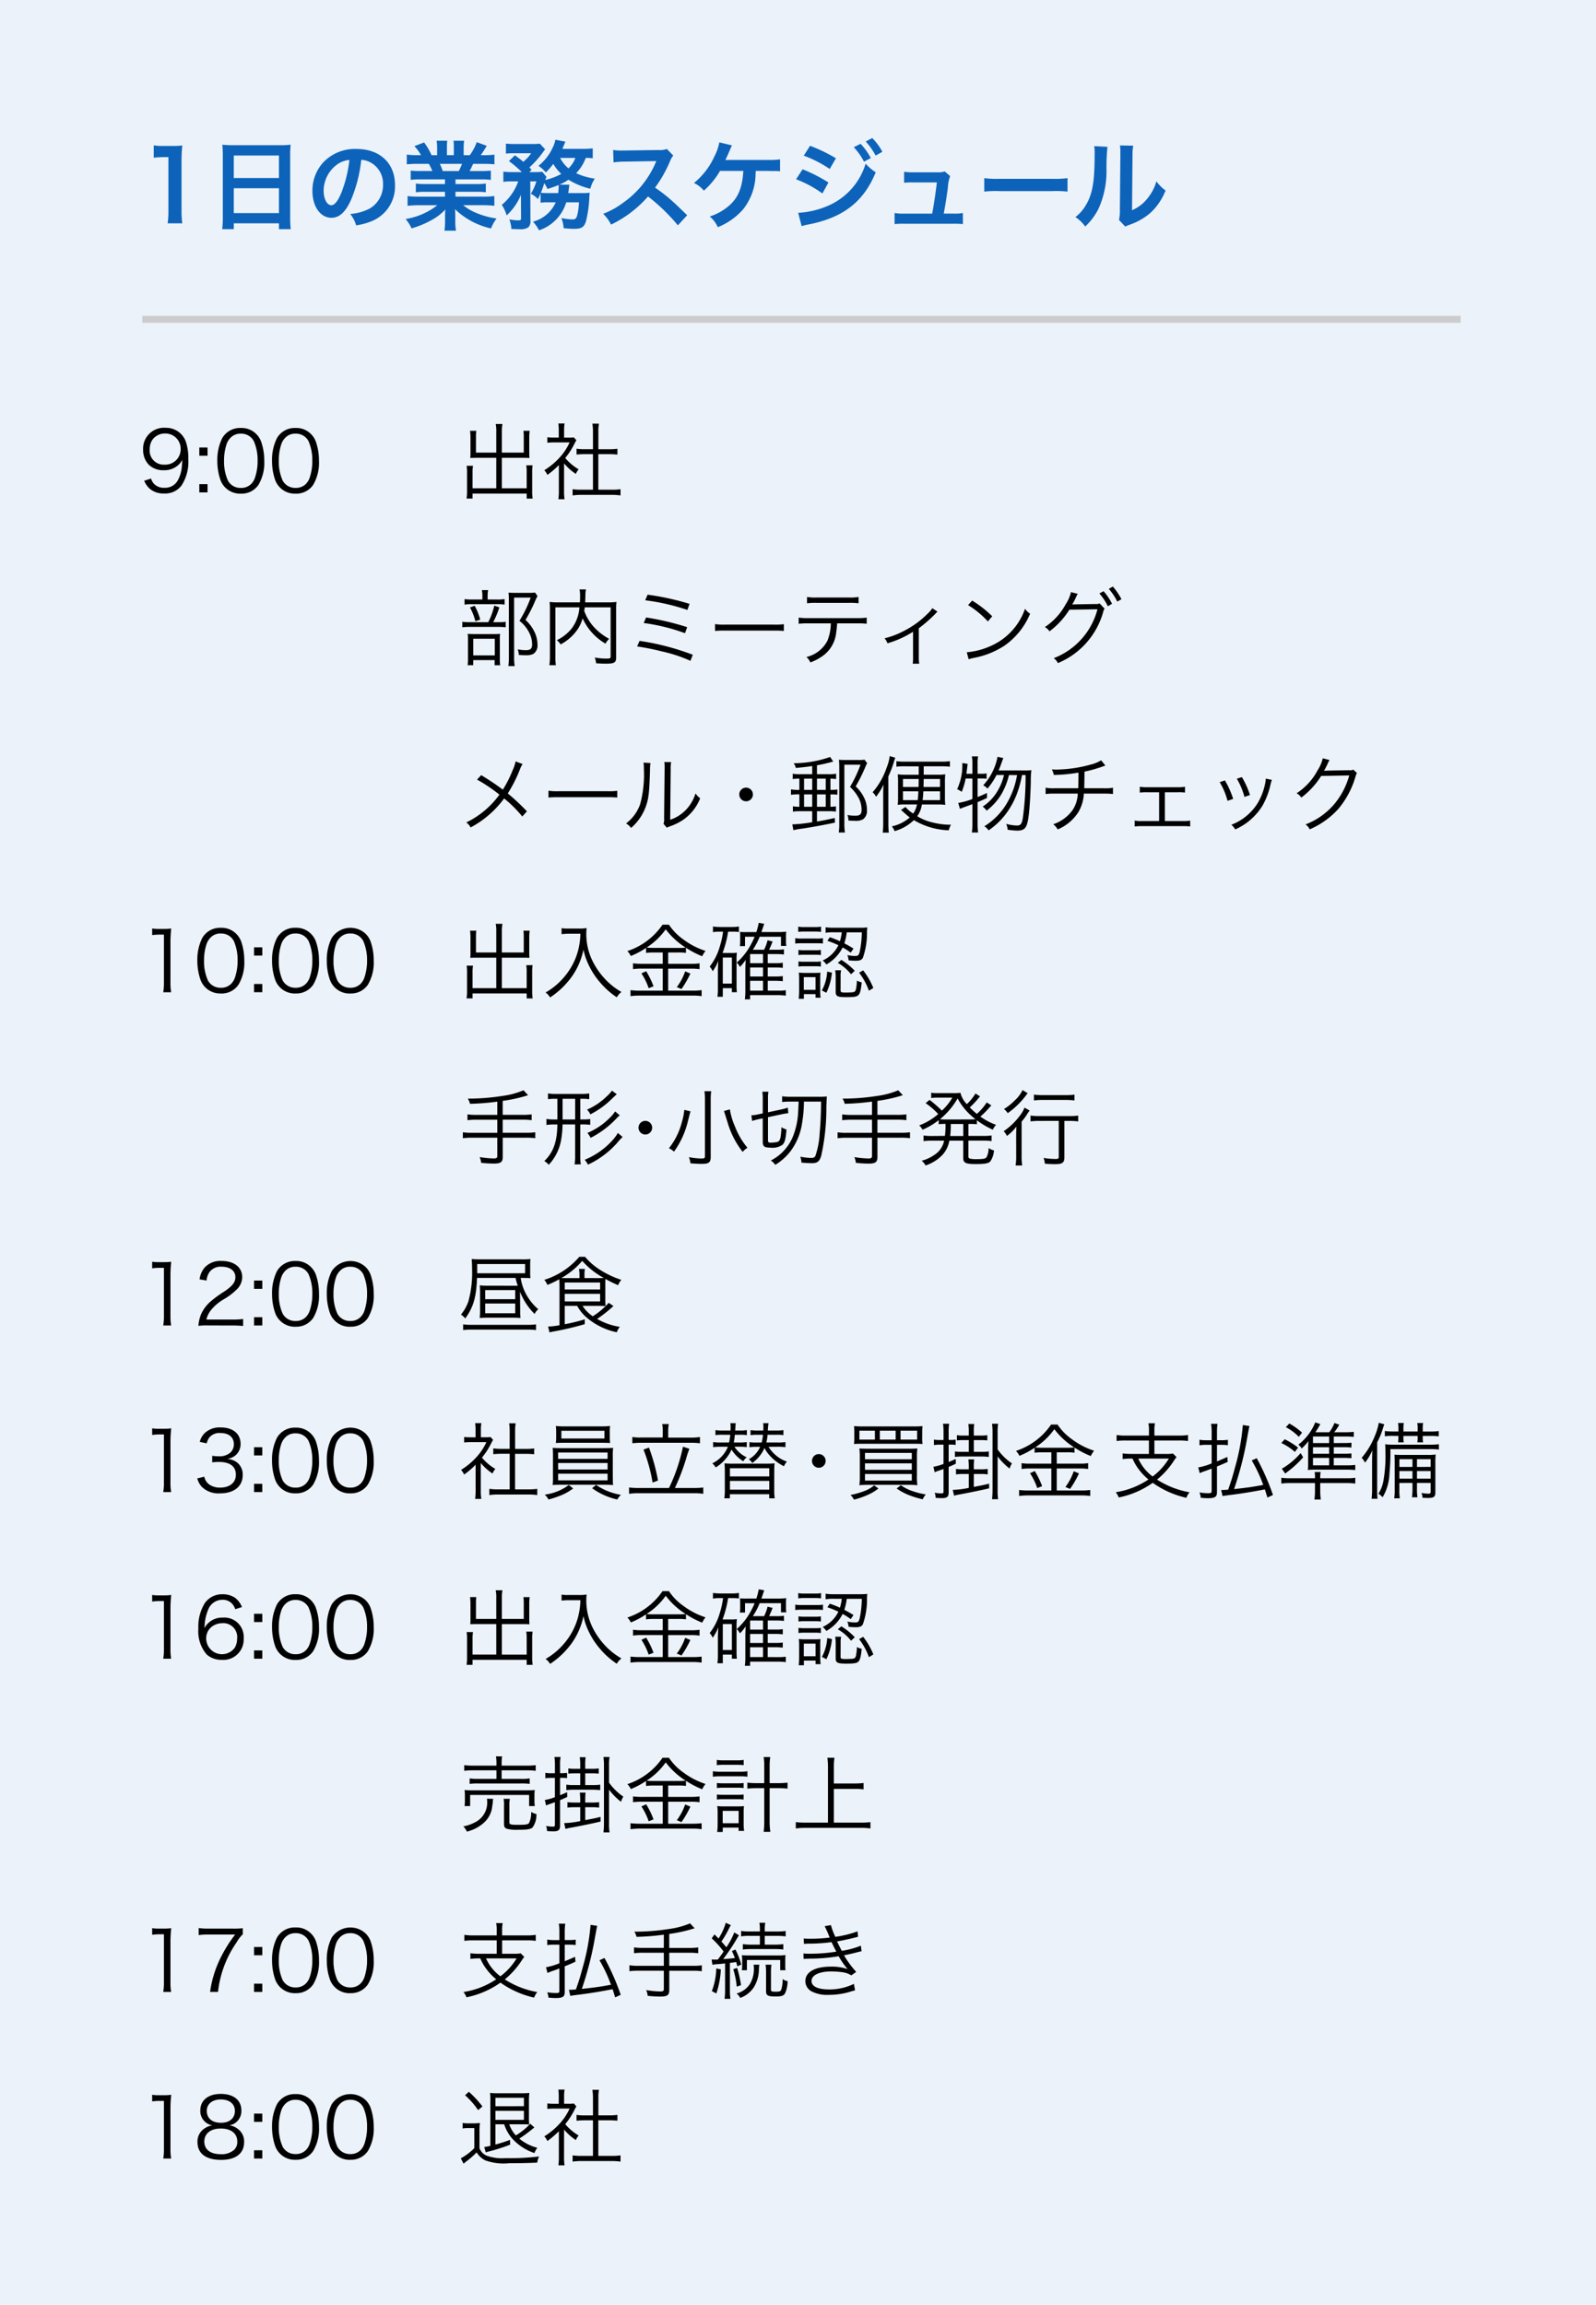 <svg xmlns="http://www.w3.org/2000/svg" width="230" height="332" viewBox="0 0 230 332">
  <g id="グループ_140" data-name="グループ 140" transform="translate(2459 -1090)">
    <path id="パス_55" data-name="パス 55" d="M0,0H230V332H0Z" transform="translate(-2459 1090)" fill="#ebf2f9"/>
    <path id="パス_59" data-name="パス 59" d="M6.272,12.168a11.736,11.736,0,0,1-.112-1.82V3.264A21.1,21.1,0,0,1,6.272.954a10.182,10.182,0,0,1-1.428.07H3.556A7.78,7.78,0,0,1,2.156.94V2.718A12.451,12.451,0,0,1,3.6,2.634H4.27v7.714a11.621,11.621,0,0,1-.112,1.82Zm5.838-.854a14.685,14.685,0,0,1-.084,1.694h1.666v-.84H20.2v.84H21.9a14.183,14.183,0,0,1-.084-1.694V2.27a12.65,12.65,0,0,1,.07-1.428,11.265,11.265,0,0,1-1.512.07H13.594A12.359,12.359,0,0,1,12.04.842c.042.462.07.952.07,1.5ZM13.692,2.4H20.2V5.644h-6.51Zm0,4.718H20.2V10.7h-6.51ZM32.06,3.026a3.06,3.06,0,0,1,1.414.42A3.468,3.468,0,0,1,35.2,6.554a3.92,3.92,0,0,1-1.946,3.5,7.44,7.44,0,0,1-2.786.77,4.466,4.466,0,0,1,.854,1.638,9.153,9.153,0,0,0,2.2-.588,5.393,5.393,0,0,0,3.4-5.222c0-3.15-2.184-5.194-5.544-5.194a6.285,6.285,0,0,0-4.816,1.96,6.014,6.014,0,0,0-1.54,4.074c0,2.254,1.148,3.878,2.744,3.878,1.148,0,2.044-.826,2.842-2.632A20.253,20.253,0,0,0,32.06,3.026Zm-1.708.014A18.451,18.451,0,0,1,29.19,7.772c-.5,1.2-.98,1.792-1.442,1.792-.616,0-1.106-.91-1.106-2.058a4.687,4.687,0,0,1,1.9-3.78A3.564,3.564,0,0,1,30.352,3.04Zm13.776,2.8v.672H41.356a9.941,9.941,0,0,1-1.428-.07V7.7a10.061,10.061,0,0,1,1.428-.07h2.772v.7h-3.71a13,13,0,0,1-1.68-.084v1.4a15.389,15.389,0,0,1,1.694-.084h2.6a10.064,10.064,0,0,1-4.578,1.988,5.73,5.73,0,0,1,.854,1.344,13.545,13.545,0,0,0,2.856-1.176,7.786,7.786,0,0,0,2.016-1.54,9.426,9.426,0,0,0-.042.952V11.8a10.449,10.449,0,0,1-.084,1.428H45.71a7.965,7.965,0,0,1-.1-1.414v-.686a9.583,9.583,0,0,0-.042-.994,10.924,10.924,0,0,0,5.194,2.772,5.544,5.544,0,0,1,.8-1.428,12.016,12.016,0,0,1-2.912-.8,7.268,7.268,0,0,1-1.9-1.12H49.56a15.124,15.124,0,0,1,1.68.084v-1.4a12.366,12.366,0,0,1-1.694.084H45.64v-.7h2.926a10.277,10.277,0,0,1,1.442.07V6.442a10.156,10.156,0,0,1-1.442.07H45.64V5.84h3.654a10.277,10.277,0,0,1,1.442.07V4.58a12.875,12.875,0,0,1-1.442.056H47.67c.2-.35.252-.476.518-1.036h1.4c.686,0,1.232.028,1.666.07V2.27a11.352,11.352,0,0,1-1.582.084H49.28c.308-.434.532-.784.868-1.344L48.706.478A7.47,7.47,0,0,1,47.7,2.354h-.882V1.36a7.351,7.351,0,0,1,.07-1.092H45.36A9.972,9.972,0,0,1,45.4,1.3v1.05h-.994V1.3A9.428,9.428,0,0,1,44.45.268H42.924a7.786,7.786,0,0,1,.07,1.092v.994h-.8A9.9,9.9,0,0,0,41.118.52l-1.4.532a5.918,5.918,0,0,1,.952,1.3h-.448a11.864,11.864,0,0,1-1.6-.084v1.4c.448-.042.98-.07,1.666-.07H41.8c.154.266.308.588.518,1.036H40.628a12.716,12.716,0,0,1-1.442-.056V5.91a10.4,10.4,0,0,1,1.442-.07Zm-.322-1.2a8.936,8.936,0,0,0-.42-1.036h3.192a8.165,8.165,0,0,1-.462,1.036ZM60.088,9.144a4.954,4.954,0,0,1-3.276,2.786,5.7,5.7,0,0,1,.868,1.246A6.121,6.121,0,0,0,61.6,9.144h1.834a10.1,10.1,0,0,1-.182,1.582c-.154.714-.294.882-.742.882a8.858,8.858,0,0,1-1.61-.2,4.716,4.716,0,0,1,.322,1.456,13.627,13.627,0,0,0,1.484.1c1.092,0,1.456-.224,1.736-1.078a17.063,17.063,0,0,0,.49-3.514,5.029,5.029,0,0,1,.056-.616,6.38,6.38,0,0,1-1.106.056H61.894c.028-.252.056-.35.07-.546.014-.126.028-.154.028-.224q.021-.147.042-.252a.861.861,0,0,1,.014-.182L60.62,6.6a7.639,7.639,0,0,0,1.3-.714,10.53,10.53,0,0,0,3.15,1.3,5.11,5.11,0,0,1,.644-1.456,9.3,9.3,0,0,1-2.688-.784,6.16,6.16,0,0,0,1.386-2.2,7.018,7.018,0,0,1,1.008.056V1.374a12.908,12.908,0,0,1-1.484.07h-2.9c.112-.238.168-.364.238-.546a4.087,4.087,0,0,1,.21-.49L60.032.128a3.949,3.949,0,0,1-.35,1.064,7.167,7.167,0,0,1-2.086,2.7,4.627,4.627,0,0,1,1.064.952,11.778,11.778,0,0,0,1.078-1.232,6.334,6.334,0,0,0,1.148,1.442,8.9,8.9,0,0,1-2.3.868,2.561,2.561,0,0,1,.168-.434l-.6-.742a9.139,9.139,0,0,1-1.022.042h-.84l.308-.336c-.126-.154-.182-.2-.308-.336a13.729,13.729,0,0,0,1.96-2.2c.14-.2.252-.336.308-.406L57.806.7a10.285,10.285,0,0,1-1.19.042H54.222A10.914,10.914,0,0,1,52.906.688V2.13a10.078,10.078,0,0,1,1.2-.056h2.436a5.329,5.329,0,0,1-1.134,1.232c-.35-.308-.42-.35-1.2-.938l-.868.84A15.156,15.156,0,0,1,55.2,4.79H53.8a7.647,7.647,0,0,1-1.26-.07V6.2a6.662,6.662,0,0,1,1.176-.07h.966a7.693,7.693,0,0,1-2.366,3.374,5.888,5.888,0,0,1,.7,1.526,8.343,8.343,0,0,0,2.058-2.968l.014,3.346c.014.28-.07.336-.448.336a8.032,8.032,0,0,1-1.246-.14,3.956,3.956,0,0,1,.294,1.372c.42.028.854.042,1.162.042a2.062,2.062,0,0,0,1.3-.28,1.24,1.24,0,0,0,.294-.938l-.028-5.67H57.3a7.458,7.458,0,0,1-.8,1.778,3.573,3.573,0,0,1,1.022.77c.182-.378.238-.476.378-.826V9.2a7.391,7.391,0,0,1,1.106-.056Zm-.994-1.33a9.9,9.9,0,0,1-1.148-.042c.2-.5.308-.8.49-1.386a4.908,4.908,0,0,1,.462.84c.77-.252,1.064-.35,1.6-.574a.273.273,0,0,1,.014.112,9.658,9.658,0,0,1-.07,1.05Zm3.822-5.068a3.9,3.9,0,0,1-.994,1.512,4.939,4.939,0,0,1-1.2-1.512Zm16.114,8.26c-1.694-1.638-1.694-1.638-2.044-1.946A21.7,21.7,0,0,0,74.4,7.03,18.541,18.541,0,0,0,76.58,3.166a2.693,2.693,0,0,1,.448-.756L76.1,1.458a3.033,3.033,0,0,1-1.246.154l-4.928.07h-.336A6.127,6.127,0,0,1,68.362,1.6l.056,1.792a11.033,11.033,0,0,1,1.526-.112c4.41-.07,4.41-.07,4.634-.084l-.154.364a13.494,13.494,0,0,1-4.7,5.7,11.558,11.558,0,0,1-2.8,1.54,5.616,5.616,0,0,1,1.134,1.554A16.637,16.637,0,0,0,73.388,8.3a26.913,26.913,0,0,1,4.3,4.158ZM90.636,4.622c.434.014.742.014.924.014a5.012,5.012,0,0,1,.854.042V2.956a11.221,11.221,0,0,1-1.764.084c-5.712,0-5.712,0-6.118.014.168-.35.308-.658.42-.91.42-.98.42-.98.532-1.2L83.664.506a7.159,7.159,0,0,1-.7,2,10.4,10.4,0,0,1-2.954,3.85,4.367,4.367,0,0,1,1.428,1.106,11.549,11.549,0,0,0,2.324-2.842h3.36c-.14,2.38-.728,3.822-2,4.956a7.9,7.9,0,0,1-2.842,1.61,4.16,4.16,0,0,1,1.162,1.54,9.629,9.629,0,0,0,3.64-2.562,8.362,8.362,0,0,0,1.806-5.18c.014-.224.014-.224.028-.364Zm5.194-2.2a16.949,16.949,0,0,1,3.738,1.918l.9-1.54A23.055,23.055,0,0,0,96.74,1Zm-1.106,3.4A16.25,16.25,0,0,1,98.518,7.87l.868-1.582a22.1,22.1,0,0,0-3.724-1.9Zm8.316-4.62a9.449,9.449,0,0,1,1.47,2.086l.98-.518A9.073,9.073,0,0,0,104.02.716ZM95.522,12.574a8.266,8.266,0,0,1,.98-.238c5.012-.98,7.966-3.276,9.7-7.518a6.807,6.807,0,0,1-1.456-1.246,9.629,9.629,0,0,1-5.67,6.174,12.437,12.437,0,0,1-4.046.91Zm11.634-10.71A8.1,8.1,0,0,0,105.7-.11l-.938.49a10.315,10.315,0,0,1,1.428,2.03Zm8.848,8.9c.238-1.26.392-2.254.6-3.794a5.039,5.039,0,0,1,.322-1.6l-.77-.672a3.123,3.123,0,0,1-1.036.126H111.58a8,8,0,0,1-1.288-.084V6.33a8.992,8.992,0,0,1,1.246-.056h3.472c-.14,1.274-.434,3.248-.672,4.494h-4.13a6.323,6.323,0,0,1-1.288-.084v1.6a10.4,10.4,0,0,1,1.288-.056h7.266a10.7,10.7,0,0,1,1.288.056v-1.6a6.242,6.242,0,0,1-1.288.084ZM121.842,7.6a15.369,15.369,0,0,1,2.282-.07h7.434a15.369,15.369,0,0,1,2.282.07V5.658a13.748,13.748,0,0,1-2.268.1H124.11a13.749,13.749,0,0,1-2.268-.1ZM137.69,1.052a7.036,7.036,0,0,1,.056,1.274c0,3.92-.322,5.726-1.33,7.336a5.752,5.752,0,0,1-1.442,1.61,4.983,4.983,0,0,1,1.414,1.358,8.915,8.915,0,0,0,1.932-2.59,13.109,13.109,0,0,0,1.134-5.754,29.257,29.257,0,0,1,.14-3.136Zm3.71-.1a6.06,6.06,0,0,1,.056.924V2.3l-.07,7.9a6.273,6.273,0,0,1-.126,1.484l.9.952a6.093,6.093,0,0,1,.6-.252,9.246,9.246,0,0,0,2.982-1.68,8.688,8.688,0,0,0,2.226-3.262A5.868,5.868,0,0,1,146.65,6.12a6.841,6.841,0,0,1-1.372,2.562,5.628,5.628,0,0,1-2.142,1.6l.07-7.966a7.586,7.586,0,0,1,.1-1.33Z" transform="translate(-2439 1110)" fill="#0d63b9"/>
    <path id="パス_56" data-name="パス 56" d="M.78-1.752A3.082,3.082,0,0,0,1.62-.564,3.035,3.035,0,0,0,3.636.084a2.945,2.945,0,0,0,2.5-1.116,6.237,6.237,0,0,0,1-3.828,7.26,7.26,0,0,0-.348-2.5,3.007,3.007,0,0,0-2.9-2.016A3.012,3.012,0,0,0,.624-6.216a3.063,3.063,0,0,0,.816,2.16,2.987,2.987,0,0,0,2.16.792A2.967,2.967,0,0,0,5.784-4.1a2.409,2.409,0,0,0,.48-.672,13.445,13.445,0,0,1-.108,1.4A4.814,4.814,0,0,1,5.64-1.836a2.071,2.071,0,0,1-1.932,1.1A1.955,1.955,0,0,1,2.2-1.3a1.9,1.9,0,0,1-.432-.768ZM3.708-4.068A2.024,2.024,0,0,1,1.572-6.276a2.542,2.542,0,0,1,.312-1.26,2.227,2.227,0,0,1,1.908-1.02A2.2,2.2,0,0,1,6.036-6.288,2.219,2.219,0,0,1,3.708-4.068Zm6.2-2.472H8.724v1.188H9.912Zm0,6.468V-1.26H8.724V-.072ZM14.7.108a2.933,2.933,0,0,0,2.544-1.26,6.258,6.258,0,0,0,.84-3.468A8.261,8.261,0,0,0,17.628-7.4a3.025,3.025,0,0,0-.72-1.1,2.956,2.956,0,0,0-2.2-.852,2.948,2.948,0,0,0-2.688,1.476,7.015,7.015,0,0,0-.7,3.264,8.291,8.291,0,0,0,.456,2.772,2.981,2.981,0,0,0,.72,1.1A2.994,2.994,0,0,0,14.7.108Zm0-8.64A2.028,2.028,0,0,1,16.584-7.44a6.8,6.8,0,0,1,.54,2.8,7.443,7.443,0,0,1-.372,2.424,2.363,2.363,0,0,1-.564.936,2,2,0,0,1-1.476.564,2.044,2.044,0,0,1-1.86-1.044,6.631,6.631,0,0,1-.564-2.856,7.443,7.443,0,0,1,.372-2.424,2.45,2.45,0,0,1,.54-.876A1.954,1.954,0,0,1,14.7-8.532ZM22.584.108a2.933,2.933,0,0,0,2.544-1.26,6.258,6.258,0,0,0,.84-3.468A8.261,8.261,0,0,0,25.512-7.4a3.025,3.025,0,0,0-.72-1.1,2.956,2.956,0,0,0-2.2-.852,2.948,2.948,0,0,0-2.688,1.476,7.015,7.015,0,0,0-.7,3.264,8.291,8.291,0,0,0,.456,2.772,2.981,2.981,0,0,0,.72,1.1A2.994,2.994,0,0,0,22.584.108Zm0-8.64A2.028,2.028,0,0,1,24.468-7.44a6.8,6.8,0,0,1,.54,2.8,7.443,7.443,0,0,1-.372,2.424,2.363,2.363,0,0,1-.564.936A2,2,0,0,1,22.6-.72a2.044,2.044,0,0,1-1.86-1.044,6.631,6.631,0,0,1-.564-2.856,7.443,7.443,0,0,1,.372-2.424,2.45,2.45,0,0,1,.54-.876A1.954,1.954,0,0,1,22.584-8.532ZM1.932,63.7a7.254,7.254,0,0,1,1.044-.072h.648v6.948a7.57,7.57,0,0,1-.1,1.356h1.14a7.656,7.656,0,0,1-.1-1.356V64.74a19.689,19.689,0,0,1,.108-1.992,6.833,6.833,0,0,1-1,.06H2.928a5.812,5.812,0,0,1-1-.06Zm9.888,8.412a2.933,2.933,0,0,0,2.544-1.26,6.258,6.258,0,0,0,.84-3.468,8.261,8.261,0,0,0-.456-2.784,3.025,3.025,0,0,0-.72-1.1,2.956,2.956,0,0,0-2.2-.852,2.948,2.948,0,0,0-2.688,1.476,7.015,7.015,0,0,0-.7,3.264A8.291,8.291,0,0,0,8.9,70.152a3.01,3.01,0,0,0,2.916,1.956Zm0-8.64A2.028,2.028,0,0,1,13.7,64.56a6.8,6.8,0,0,1,.54,2.8,7.443,7.443,0,0,1-.372,2.424,2.363,2.363,0,0,1-.564.936,2,2,0,0,1-1.476.564,2.044,2.044,0,0,1-1.86-1.044,6.631,6.631,0,0,1-.564-2.856,7.443,7.443,0,0,1,.372-2.424,2.45,2.45,0,0,1,.54-.876A1.954,1.954,0,0,1,11.82,63.468ZM17.8,65.46H16.608v1.188H17.8Zm0,6.468V70.74H16.608v1.188Zm4.788.18a2.933,2.933,0,0,0,2.544-1.26,6.258,6.258,0,0,0,.84-3.468,8.261,8.261,0,0,0-.456-2.784,3.025,3.025,0,0,0-.72-1.1,2.956,2.956,0,0,0-2.2-.852,2.948,2.948,0,0,0-2.688,1.476,7.015,7.015,0,0,0-.7,3.264,8.291,8.291,0,0,0,.456,2.772,3.01,3.01,0,0,0,2.916,1.956Zm0-8.64a2.028,2.028,0,0,1,1.884,1.092,6.8,6.8,0,0,1,.54,2.8,7.443,7.443,0,0,1-.372,2.424,2.363,2.363,0,0,1-.564.936,2,2,0,0,1-1.476.564,2.044,2.044,0,0,1-1.86-1.044,6.631,6.631,0,0,1-.564-2.856,7.443,7.443,0,0,1,.372-2.424,2.45,2.45,0,0,1,.54-.876A1.954,1.954,0,0,1,22.584,63.468Zm7.884,8.64a2.933,2.933,0,0,0,2.544-1.26,6.258,6.258,0,0,0,.84-3.468A8.261,8.261,0,0,0,33.4,64.6a3.025,3.025,0,0,0-.72-1.1,3.215,3.215,0,0,0-4.884.624,7.015,7.015,0,0,0-.7,3.264,8.291,8.291,0,0,0,.456,2.772,3.01,3.01,0,0,0,2.916,1.956Zm0-8.64a2.028,2.028,0,0,1,1.884,1.092,6.8,6.8,0,0,1,.54,2.8,7.443,7.443,0,0,1-.372,2.424,2.363,2.363,0,0,1-.564.936,2,2,0,0,1-1.476.564,2.044,2.044,0,0,1-1.86-1.044,6.631,6.631,0,0,1-.564-2.856,7.443,7.443,0,0,1,.372-2.424,2.45,2.45,0,0,1,.54-.876A1.954,1.954,0,0,1,30.468,63.468ZM1.932,111.7a7.254,7.254,0,0,1,1.044-.072h.648v6.948a7.57,7.57,0,0,1-.1,1.356h1.14a7.656,7.656,0,0,1-.1-1.356V112.74a19.689,19.689,0,0,1,.108-1.992,6.833,6.833,0,0,1-1,.06H2.928a5.812,5.812,0,0,1-1-.06Zm11.628,8.232a13.5,13.5,0,0,1,1.476.072v-1.008a10.476,10.476,0,0,1-1.464.084H9.744a3.363,3.363,0,0,1,.684-1.392,6.534,6.534,0,0,1,1.728-1.476,9.459,9.459,0,0,0,2.04-1.548,2.5,2.5,0,0,0,.708-1.7c0-1.416-1.164-2.328-2.976-2.328a3.067,3.067,0,0,0-2.412.924,3.263,3.263,0,0,0-.756,1.728l1.008.168a2.428,2.428,0,0,1,.42-1.212,1.985,1.985,0,0,1,1.74-.78c1.224,0,1.992.588,1.992,1.5,0,.732-.4,1.26-1.584,2.064a16.294,16.294,0,0,0-1.836,1.32A5.268,5.268,0,0,0,8.94,118.4a5.51,5.51,0,0,0-.348,1.584,8.6,8.6,0,0,1,1.32-.06ZM17.8,113.46H16.608v1.188H17.8Zm0,6.468V118.74H16.608v1.188Zm4.788.18a2.933,2.933,0,0,0,2.544-1.26,6.258,6.258,0,0,0,.84-3.468,8.261,8.261,0,0,0-.456-2.784,3.025,3.025,0,0,0-.72-1.1,2.956,2.956,0,0,0-2.2-.852,2.948,2.948,0,0,0-2.688,1.476,7.015,7.015,0,0,0-.7,3.264,8.291,8.291,0,0,0,.456,2.772,3.01,3.01,0,0,0,2.916,1.956Zm0-8.64a2.028,2.028,0,0,1,1.884,1.092,6.8,6.8,0,0,1,.54,2.8,7.443,7.443,0,0,1-.372,2.424,2.363,2.363,0,0,1-.564.936,2,2,0,0,1-1.476.564,2.044,2.044,0,0,1-1.86-1.044,6.631,6.631,0,0,1-.564-2.856,7.443,7.443,0,0,1,.372-2.424,2.45,2.45,0,0,1,.54-.876A1.954,1.954,0,0,1,22.584,111.468Zm7.884,8.64a2.933,2.933,0,0,0,2.544-1.26,6.258,6.258,0,0,0,.84-3.468A8.261,8.261,0,0,0,33.4,112.6a3.025,3.025,0,0,0-.72-1.1,3.215,3.215,0,0,0-4.884.624,7.015,7.015,0,0,0-.7,3.264,8.291,8.291,0,0,0,.456,2.772,3.01,3.01,0,0,0,2.916,1.956Zm0-8.64a2.028,2.028,0,0,1,1.884,1.092,6.8,6.8,0,0,1,.54,2.8,7.443,7.443,0,0,1-.372,2.424,2.363,2.363,0,0,1-.564.936,2,2,0,0,1-1.476.564,2.044,2.044,0,0,1-1.86-1.044,6.631,6.631,0,0,1-.564-2.856,7.443,7.443,0,0,1,.372-2.424,2.45,2.45,0,0,1,.54-.876A1.954,1.954,0,0,1,30.468,111.468ZM1.932,135.7a7.253,7.253,0,0,1,1.044-.072h.648v6.948a7.57,7.57,0,0,1-.1,1.356h1.14a7.656,7.656,0,0,1-.1-1.356V136.74a19.689,19.689,0,0,1,.108-1.992,6.832,6.832,0,0,1-1,.06H2.928a5.811,5.811,0,0,1-1-.06Zm6.492,6.264a3.117,3.117,0,0,0,.612,1.164,3.428,3.428,0,0,0,2.688.984c2,0,3.252-1.008,3.252-2.628a2.2,2.2,0,0,0-.8-1.812,2.574,2.574,0,0,0-1.476-.516,2.464,2.464,0,0,0,1.128-.432,2.108,2.108,0,0,0,.84-1.752c0-1.44-1.1-2.352-2.844-2.352a3.117,3.117,0,0,0-2.388.876,2.735,2.735,0,0,0-.648,1.2l1,.216a2.271,2.271,0,0,1,.384-.852,1.885,1.885,0,0,1,1.6-.636c1.212,0,1.932.6,1.932,1.632a1.653,1.653,0,0,1-.48,1.164,2.4,2.4,0,0,1-1.752.552,5.118,5.118,0,0,1-.888-.072v.948a8.416,8.416,0,0,1,.96-.06c1.6,0,2.448.648,2.448,1.836,0,1.14-.876,1.86-2.268,1.86a2.646,2.646,0,0,1-1.548-.432,1.812,1.812,0,0,1-.732-1.14Zm9.372-4.5H16.608v1.188H17.8Zm0,6.468V142.74H16.608v1.188Zm4.788.18a2.933,2.933,0,0,0,2.544-1.26,6.258,6.258,0,0,0,.84-3.468,8.261,8.261,0,0,0-.456-2.784,3.025,3.025,0,0,0-.72-1.1,2.956,2.956,0,0,0-2.2-.852,2.948,2.948,0,0,0-2.688,1.476,7.015,7.015,0,0,0-.7,3.264,8.291,8.291,0,0,0,.456,2.772,3.01,3.01,0,0,0,2.916,1.956Zm0-8.64a2.028,2.028,0,0,1,1.884,1.092,6.8,6.8,0,0,1,.54,2.8,7.443,7.443,0,0,1-.372,2.424,2.363,2.363,0,0,1-.564.936,2,2,0,0,1-1.476.564,2.044,2.044,0,0,1-1.86-1.044,6.631,6.631,0,0,1-.564-2.856,7.443,7.443,0,0,1,.372-2.424,2.451,2.451,0,0,1,.54-.876A1.954,1.954,0,0,1,22.584,135.468Zm7.884,8.64a2.933,2.933,0,0,0,2.544-1.26,6.258,6.258,0,0,0,.84-3.468A8.261,8.261,0,0,0,33.4,136.6a3.025,3.025,0,0,0-.72-1.1,3.215,3.215,0,0,0-4.884.624,7.015,7.015,0,0,0-.7,3.264,8.291,8.291,0,0,0,.456,2.772,3.01,3.01,0,0,0,2.916,1.956Zm0-8.64a2.028,2.028,0,0,1,1.884,1.092,6.8,6.8,0,0,1,.54,2.8,7.443,7.443,0,0,1-.372,2.424,2.363,2.363,0,0,1-.564.936,2,2,0,0,1-1.476.564,2.044,2.044,0,0,1-1.86-1.044,6.631,6.631,0,0,1-.564-2.856,7.443,7.443,0,0,1,.372-2.424,2.451,2.451,0,0,1,.54-.876A1.954,1.954,0,0,1,30.468,135.468ZM1.932,159.7a7.253,7.253,0,0,1,1.044-.072h.648v6.948a7.57,7.57,0,0,1-.1,1.356h1.14a7.656,7.656,0,0,1-.1-1.356V160.74a19.689,19.689,0,0,1,.108-1.992,6.832,6.832,0,0,1-1,.06H2.928a5.811,5.811,0,0,1-1-.06Zm12.936.792a3.047,3.047,0,0,0-1.008-1.344,3.178,3.178,0,0,0-1.824-.5A3.014,3.014,0,0,0,9.5,159.948a6.4,6.4,0,0,0-.912,3.624A5.118,5.118,0,0,0,9.8,167.34a3.225,3.225,0,0,0,2.172.756,2.932,2.932,0,0,0,3.144-3.084,2.789,2.789,0,0,0-3.012-3,2.853,2.853,0,0,0-2.028.732,2.517,2.517,0,0,0-.6.768,6.753,6.753,0,0,1,.5-2.58,2.19,2.19,0,0,1,2.076-1.488,1.83,1.83,0,0,1,1.428.6,2.284,2.284,0,0,1,.42.756Zm-.7,4.548a2.59,2.59,0,0,1-.312,1.272,2.275,2.275,0,0,1-4.14-1.284,2.1,2.1,0,0,1,.6-1.524,2.428,2.428,0,0,1,1.656-.684A2,2,0,0,1,14.172,165.036ZM17.8,161.46H16.608v1.188H17.8Zm0,6.468V166.74H16.608v1.188Zm4.788.18a2.933,2.933,0,0,0,2.544-1.26,6.258,6.258,0,0,0,.84-3.468,8.261,8.261,0,0,0-.456-2.784,3.025,3.025,0,0,0-.72-1.1,2.956,2.956,0,0,0-2.2-.852,2.948,2.948,0,0,0-2.688,1.476,7.015,7.015,0,0,0-.7,3.264,8.291,8.291,0,0,0,.456,2.772,3.01,3.01,0,0,0,2.916,1.956Zm0-8.64a2.028,2.028,0,0,1,1.884,1.092,6.8,6.8,0,0,1,.54,2.8,7.443,7.443,0,0,1-.372,2.424,2.363,2.363,0,0,1-.564.936,2,2,0,0,1-1.476.564,2.044,2.044,0,0,1-1.86-1.044,6.631,6.631,0,0,1-.564-2.856,7.443,7.443,0,0,1,.372-2.424,2.451,2.451,0,0,1,.54-.876A1.954,1.954,0,0,1,22.584,159.468Zm7.884,8.64a2.933,2.933,0,0,0,2.544-1.26,6.258,6.258,0,0,0,.84-3.468A8.261,8.261,0,0,0,33.4,160.6a3.025,3.025,0,0,0-.72-1.1,3.215,3.215,0,0,0-4.884.624,7.015,7.015,0,0,0-.7,3.264,8.291,8.291,0,0,0,.456,2.772,3.01,3.01,0,0,0,2.916,1.956Zm0-8.64a2.028,2.028,0,0,1,1.884,1.092,6.8,6.8,0,0,1,.54,2.8,7.443,7.443,0,0,1-.372,2.424,2.363,2.363,0,0,1-.564.936,2,2,0,0,1-1.476.564,2.044,2.044,0,0,1-1.86-1.044,6.631,6.631,0,0,1-.564-2.856,7.443,7.443,0,0,1,.372-2.424,2.451,2.451,0,0,1,.54-.876A1.954,1.954,0,0,1,30.468,159.468ZM1.932,207.7a7.253,7.253,0,0,1,1.044-.072h.648v6.948a7.57,7.57,0,0,1-.1,1.356h1.14a7.656,7.656,0,0,1-.1-1.356V208.74a19.689,19.689,0,0,1,.108-1.992,6.832,6.832,0,0,1-1,.06H2.928a5.811,5.811,0,0,1-1-.06Zm13.056-.948a10.479,10.479,0,0,1-1.392.06H10a9.4,9.4,0,0,1-1.368-.084v1.02a9.226,9.226,0,0,1,1.356-.084h3.9a19.519,19.519,0,0,0-2.16,3.48,15.782,15.782,0,0,0-1.452,4.788h1.14a15.435,15.435,0,0,1,2.688-7.152,4.686,4.686,0,0,1,.888-1.152ZM17.8,209.46H16.608v1.188H17.8Zm0,6.468V214.74H16.608v1.188Zm4.788.18a2.933,2.933,0,0,0,2.544-1.26,6.258,6.258,0,0,0,.84-3.468,8.261,8.261,0,0,0-.456-2.784,3.025,3.025,0,0,0-.72-1.1,2.956,2.956,0,0,0-2.2-.852,2.948,2.948,0,0,0-2.688,1.476,7.015,7.015,0,0,0-.7,3.264,8.291,8.291,0,0,0,.456,2.772,3.01,3.01,0,0,0,2.916,1.956Zm0-8.64a2.028,2.028,0,0,1,1.884,1.092,6.8,6.8,0,0,1,.54,2.8,7.443,7.443,0,0,1-.372,2.424,2.363,2.363,0,0,1-.564.936,2,2,0,0,1-1.476.564,2.044,2.044,0,0,1-1.86-1.044,6.631,6.631,0,0,1-.564-2.856,7.443,7.443,0,0,1,.372-2.424,2.451,2.451,0,0,1,.54-.876A1.954,1.954,0,0,1,22.584,207.468Zm7.884,8.64a2.933,2.933,0,0,0,2.544-1.26,6.258,6.258,0,0,0,.84-3.468A8.261,8.261,0,0,0,33.4,208.6a3.025,3.025,0,0,0-.72-1.1,3.215,3.215,0,0,0-4.884.624,7.015,7.015,0,0,0-.7,3.264,8.291,8.291,0,0,0,.456,2.772,3.01,3.01,0,0,0,2.916,1.956Zm0-8.64a2.028,2.028,0,0,1,1.884,1.092,6.8,6.8,0,0,1,.54,2.8,7.443,7.443,0,0,1-.372,2.424,2.363,2.363,0,0,1-.564.936,2,2,0,0,1-1.476.564,2.044,2.044,0,0,1-1.86-1.044,6.631,6.631,0,0,1-.564-2.856,7.443,7.443,0,0,1,.372-2.424,2.451,2.451,0,0,1,.54-.876A1.954,1.954,0,0,1,30.468,207.468ZM1.932,231.7a7.253,7.253,0,0,1,1.044-.072h.648v6.948a7.57,7.57,0,0,1-.1,1.356h1.14a7.656,7.656,0,0,1-.1-1.356V232.74a19.689,19.689,0,0,1,.108-1.992,6.832,6.832,0,0,1-1,.06H2.928a5.811,5.811,0,0,1-1-.06Zm11.112,3.456a2.09,2.09,0,0,0,1.74-2.16c0-1.476-1.128-2.376-2.964-2.376-1.812,0-2.952.924-2.952,2.376a2.092,2.092,0,0,0,1.74,2.16,2.467,2.467,0,0,0-1.08.408,2.227,2.227,0,0,0-1.068,1.992c0,1.656,1.212,2.568,3.408,2.568,2.112,0,3.312-.924,3.312-2.568a2.216,2.216,0,0,0-.9-1.884A2.42,2.42,0,0,0,13.044,235.152ZM11.82,231.42c1.236,0,2.028.636,2.028,1.644,0,1.068-.756,1.716-2.016,1.716S9.8,234.132,9.8,233.064C9.8,232.068,10.6,231.42,11.82,231.42Zm0,4.188c1.476,0,2.376.708,2.376,1.884a1.573,1.573,0,0,1-.456,1.188,2.708,2.708,0,0,1-1.932.624c-1.488,0-2.364-.672-2.364-1.812C9.444,236.328,10.344,235.608,11.82,235.608ZM17.8,233.46H16.608v1.188H17.8Zm0,6.468V238.74H16.608v1.188Zm4.788.18a2.933,2.933,0,0,0,2.544-1.26,6.258,6.258,0,0,0,.84-3.468,8.261,8.261,0,0,0-.456-2.784,3.025,3.025,0,0,0-.72-1.1,2.956,2.956,0,0,0-2.2-.852,2.948,2.948,0,0,0-2.688,1.476,7.015,7.015,0,0,0-.7,3.264,8.291,8.291,0,0,0,.456,2.772,3.01,3.01,0,0,0,2.916,1.956Zm0-8.64a2.028,2.028,0,0,1,1.884,1.092,6.8,6.8,0,0,1,.54,2.8,7.443,7.443,0,0,1-.372,2.424,2.363,2.363,0,0,1-.564.936,2,2,0,0,1-1.476.564,2.044,2.044,0,0,1-1.86-1.044,6.631,6.631,0,0,1-.564-2.856,7.443,7.443,0,0,1,.372-2.424,2.451,2.451,0,0,1,.54-.876A1.954,1.954,0,0,1,22.584,231.468Zm7.884,8.64a2.933,2.933,0,0,0,2.544-1.26,6.258,6.258,0,0,0,.84-3.468A8.261,8.261,0,0,0,33.4,232.6a3.025,3.025,0,0,0-.72-1.1,3.215,3.215,0,0,0-4.884.624,7.015,7.015,0,0,0-.7,3.264,8.291,8.291,0,0,0,.456,2.772,3.01,3.01,0,0,0,2.916,1.956Zm0-8.64a2.028,2.028,0,0,1,1.884,1.092,6.8,6.8,0,0,1,.54,2.8,7.443,7.443,0,0,1-.372,2.424,2.363,2.363,0,0,1-.564.936,2,2,0,0,1-1.476.564,2.044,2.044,0,0,1-1.86-1.044,6.631,6.631,0,0,1-.564-2.856,7.443,7.443,0,0,1,.372-2.424,2.451,2.451,0,0,1,.54-.876A1.954,1.954,0,0,1,30.468,231.468Z" transform="translate(-2439 1161)"/>
    <path id="パス_57" data-name="パス 57" d="M5.52,5.2H2.592V2.948A6.16,6.16,0,0,1,2.64,2.06h-.9a8.506,8.506,0,0,1,.06.924V5.36c0,.2-.012.384-.024.612.252-.012.528-.024.744-.024h3V10.34H2.1V8.12A6.031,6.031,0,0,1,2.16,7.1H1.248a6.663,6.663,0,0,1,.06,1.068v2.64a6.308,6.308,0,0,1-.072,1.008H2.1V11.1H9.9v.72h.864a6,6,0,0,1-.072-1.008V8.1a6.663,6.663,0,0,1,.06-1.068H9.84A6.363,6.363,0,0,1,9.9,8.06v2.28H6.324V5.948H9.552c.228,0,.5.012.744.024-.012-.2-.024-.372-.024-.612V2.972a5.919,5.919,0,0,1,.06-.912h-.9a6.532,6.532,0,0,1,.048.876V5.2H6.324V2.168a5.445,5.445,0,0,1,.084-1.092H5.436A4.853,4.853,0,0,1,5.52,2.168Zm9.768,1.548A7.8,7.8,0,0,0,16.98,8.264a2.882,2.882,0,0,1,.408-.66,7.276,7.276,0,0,1-1.932-1.632,10.342,10.342,0,0,0,1.32-2.04c.132-.252.2-.384.288-.516L16.692,3a4.371,4.371,0,0,1-.7.036h-.7v-1.1a5.115,5.115,0,0,1,.072-.936h-.9a6.886,6.886,0,0,1,.06.924V3.032h-.708a7.879,7.879,0,0,1-.936-.048v.792a8.293,8.293,0,0,1,.96-.048h2.244A8.137,8.137,0,0,1,14.6,5.96a10.335,10.335,0,0,1-2.16,1.776,2.258,2.258,0,0,1,.444.672,12.3,12.3,0,0,0,1.656-1.416v3.732a8.168,8.168,0,0,1-.072,1.188h.888a7.767,7.767,0,0,1-.072-1.176Zm4.164-2.04H18.264a7.658,7.658,0,0,1-1.176-.072v.84c.372-.036.768-.06,1.176-.06h1.188v5.124H17.82a8.348,8.348,0,0,1-1.3-.072v.9a7.927,7.927,0,0,1,1.284-.084h4.32a8.186,8.186,0,0,1,1.3.084v-.9a8.348,8.348,0,0,1-1.3.072h-1.9V5.42H21.8c.42,0,.8.024,1.176.06V4.64a7.767,7.767,0,0,1-1.176.072H20.232V2.12a5.655,5.655,0,0,1,.084-1.092h-.948a7.123,7.123,0,0,1,.084,1.092ZM4.272,26.36v-.432A5.065,5.065,0,0,1,4.344,25h-.9a4.579,4.579,0,0,1,.072.912v.444H2.064A6.511,6.511,0,0,1,.948,26.3v.792a6.38,6.38,0,0,1,1.08-.06H5.616a6.184,6.184,0,0,1,1.1.06V26.3a6.511,6.511,0,0,1-1.116.06Zm.8,3.264a12.408,12.408,0,0,0,.888-2.136l-.732-.252a9.978,9.978,0,0,1-.864,2.388H1.776a6.909,6.909,0,0,1-1.152-.06v.8a6.834,6.834,0,0,1,1.14-.06h4.02a7.662,7.662,0,0,1,1.092.06v-.8a6.173,6.173,0,0,1-1.116.06ZM1.728,27.5a8.443,8.443,0,0,1,.78,1.992l.7-.24a9.22,9.22,0,0,0-.8-1.992ZM2.2,35.084H5.28v.744h.8a6.757,6.757,0,0,1-.048-.948V32.3a6.191,6.191,0,0,1,.036-1,7.264,7.264,0,0,1-.876.036H2.352c-.42,0-.7-.012-.948-.036a9.3,9.3,0,0,1,.036,1.008v2.436a7.909,7.909,0,0,1-.048,1.08h.8Zm0-3.072h3.1v2.4H2.2Zm8.9-6.66a5.686,5.686,0,0,1-.924.048H8.244c-.42,0-.648-.012-.96-.036.036.408.048.744.048,1.1v8.16a9.507,9.507,0,0,1-.072,1.32h.912a7.612,7.612,0,0,1-.084-1.332V26.084h2.388a17.553,17.553,0,0,1-1.62,3.348,4.93,4.93,0,0,1,1.428,1.74,3.71,3.71,0,0,1,.4,1.632c0,.636-.228.852-.912.852a6.178,6.178,0,0,1-1.164-.12,2.337,2.337,0,0,1,.156.8,9.683,9.683,0,0,0,1,.048,2.4,2.4,0,0,0,1.08-.18,1.446,1.446,0,0,0,.612-1.344,4.149,4.149,0,0,0-.36-1.68A5.6,5.6,0,0,0,9.732,29.3a23.977,23.977,0,0,0,1.236-2.376,10.213,10.213,0,0,1,.492-1.068ZM22,27.488v7.068c0,.276-.084.312-.648.312a8.747,8.747,0,0,1-1.644-.156,2.776,2.776,0,0,1,.192.828c.492.036.972.06,1.368.06,1.272,0,1.524-.144,1.524-.9V27.764a8.557,8.557,0,0,1,.048-1.056,9.523,9.523,0,0,1-1.212.06h-3.3c.012-.288.024-.456.036-1a3.438,3.438,0,0,1,.084-.864h-.936a4.059,4.059,0,0,1,.084.864c0,.444,0,.588-.024,1h-3.18a9.367,9.367,0,0,1-1.188-.06,8.987,8.987,0,0,1,.048,1.08v6.7a8.369,8.369,0,0,1-.084,1.332H14.1a8.778,8.778,0,0,1-.06-1.332v-7H17.5a5.638,5.638,0,0,1-1.176,3.12,6.226,6.226,0,0,1-2.076,1.608,2.277,2.277,0,0,1,.54.612,6.818,6.818,0,0,0,2.5-2.244,5.577,5.577,0,0,0,.672-1.512,8.159,8.159,0,0,0,3.3,3.648,2.6,2.6,0,0,1,.528-.7,8.052,8.052,0,0,1-2.376-1.9A7.214,7.214,0,0,1,18.192,28c.036-.2.048-.288.072-.516Zm4.98-1.02A30.855,30.855,0,0,1,33.06,27.86l.312-.876a37.772,37.772,0,0,0-6.048-1.32Zm-.216,3.276a28.056,28.056,0,0,1,5.952,1.464l.312-.864a38.242,38.242,0,0,0-5.916-1.4Zm-.948,3.372a35.912,35.912,0,0,1,3.624.732A20.49,20.49,0,0,1,33.5,35.192l.336-.876a36.342,36.342,0,0,0-7.668-2Zm11.232-2.232a13.109,13.109,0,0,1,1.488-.048h6.96a13.728,13.728,0,0,1,1.464.048v-.972a9.465,9.465,0,0,1-1.452.06H38.532a8.489,8.489,0,0,1-1.488-.072Zm20.472-1.092a10.954,10.954,0,0,1,1.38.06v-.888a8.646,8.646,0,0,1-1.392.072h-7.02a8.646,8.646,0,0,1-1.392-.072v.888a10.954,10.954,0,0,1,1.38-.06h3.252a6.868,6.868,0,0,1-.48,2.484,4.552,4.552,0,0,1-3.036,2.364,2.1,2.1,0,0,1,.564.78,7.056,7.056,0,0,0,2.112-1.188,4.722,4.722,0,0,0,1.62-3.168,11.192,11.192,0,0,0,.132-1.272ZM50.3,26.9a9.652,9.652,0,0,1,1.368-.06h4.692a9.652,9.652,0,0,1,1.368.06v-.912a6.632,6.632,0,0,1-1.38.084H51.684a6.632,6.632,0,0,1-1.38-.084Zm18.06.708a3.909,3.909,0,0,1-.672.78,13.2,13.2,0,0,1-3.432,2.5,11.842,11.842,0,0,1-2.784,1.056,2.215,2.215,0,0,1,.42.72A13.982,13.982,0,0,0,65.58,31v3.564a6.891,6.891,0,0,1-.048,1.044h.936a6.412,6.412,0,0,1-.06-1.056V30.5a20.056,20.056,0,0,0,2.412-2.112,1.531,1.531,0,0,1,.288-.276Zm5.148-.444a13.251,13.251,0,0,1,2.856,2.352l.624-.744A15.632,15.632,0,0,0,74.1,26.516Zm.084,7.8a6.3,6.3,0,0,1,.72-.192,12.1,12.1,0,0,0,4.476-1.788,10.525,10.525,0,0,0,3.66-4.584,2.4,2.4,0,0,1-.732-.708,9.067,9.067,0,0,1-4.9,5.34,10.445,10.445,0,0,1-3.492.924Zm14.748-9.672a5.31,5.31,0,0,1-.756,1.74,9.205,9.205,0,0,1-3.012,3.3,1.758,1.758,0,0,1,.672.612,11.618,11.618,0,0,0,2.868-3.12l4.044-.06a10.323,10.323,0,0,1-6.3,7.044,1.9,1.9,0,0,1,.6.708,11.25,11.25,0,0,0,6.528-7.368,1.152,1.152,0,0,1,.2-.468l-.72-.756a1.322,1.322,0,0,1-.624.084l-2.9.048a1.713,1.713,0,0,0-.432.036,9.339,9.339,0,0,0,.552-1.056,2.081,2.081,0,0,1,.264-.492Zm4.092.192a8.376,8.376,0,0,1,1.224,1.848l.6-.36a8.309,8.309,0,0,0-1.224-1.812Zm1.356-.66a8.435,8.435,0,0,1,1.224,1.836l.6-.348a9.776,9.776,0,0,0-1.236-1.824ZM8.3,49.676a5.249,5.249,0,0,1-.42,1.272,16.49,16.49,0,0,1-1.416,2.8,34.468,34.468,0,0,0-3.12-2.088l-.6.636a22.726,22.726,0,0,1,3.228,2.172A12.783,12.783,0,0,1,1.2,58.472a2.138,2.138,0,0,1,.624.72,14.329,14.329,0,0,0,4.824-4.176,17.181,17.181,0,0,1,2.616,2.6l.672-.744a30.85,30.85,0,0,0-2.76-2.58,19.627,19.627,0,0,0,1.764-3.5,3.379,3.379,0,0,1,.372-.732Zm4.74,5.208a13.109,13.109,0,0,1,1.488-.048h6.96a13.728,13.728,0,0,1,1.464.048v-.972a9.464,9.464,0,0,1-1.452.06H14.532a8.489,8.489,0,0,1-1.488-.072Zm13.7-5.028a5.338,5.338,0,0,1,.048.852,16.371,16.371,0,0,1-.54,5.148,5.936,5.936,0,0,1-2.028,2.76,2.217,2.217,0,0,1,.72.648A7.335,7.335,0,0,0,27.024,56.3c.456-1.212.552-2.1.648-5.352a5.978,5.978,0,0,1,.072-1.032Zm2.988-.084a4.815,4.815,0,0,1,.048,1.068l-.072,7.02a2.022,2.022,0,0,1-.084.816l.48.552a2,2,0,0,1,.276-.132c.168-.06.168-.06.384-.144a7.91,7.91,0,0,0,1.716-.876A6.818,6.818,0,0,0,34.9,54.992a3.355,3.355,0,0,1-.672-.7,5.934,5.934,0,0,1-1.416,2.4,5.546,5.546,0,0,1-2.232,1.392l.072-7.248a4.652,4.652,0,0,1,.072-1.056ZM41.52,53.456a.984.984,0,1,0,.984.984A.988.988,0,0,0,41.52,53.456Zm9.528-1.932H49.392a5.526,5.526,0,0,1-1.152-.072v.768a6.423,6.423,0,0,1,.96-.06v1.62h-.072a5.6,5.6,0,0,1-1.14-.072v.78a7.1,7.1,0,0,1,1.14-.06H49.2v1.788a5.121,5.121,0,0,1-.936-.072v.768a7.63,7.63,0,0,1,1.164-.06h1.62v1.584a20.738,20.738,0,0,1-2.868.312l.156.84a10.268,10.268,0,0,1,1.356-.24c1.332-.2,3.108-.528,4.632-.852l-.024-.672c-1.26.288-1.752.384-2.568.516V56.852H53.34a7.213,7.213,0,0,1,1.128.06v-.768a4.246,4.246,0,0,1-.792.072V54.428h.132a6.422,6.422,0,0,1,.864.048V53.72a5.2,5.2,0,0,1-.876.06h-.12V52.16a6.366,6.366,0,0,1,.816.06v-.768a5.464,5.464,0,0,1-1.14.072h-1.62V50.24c.66-.12,1.044-.2,1.9-.42.156-.048.312-.084.444-.12l-.444-.66a16.154,16.154,0,0,1-5.256.9,1.8,1.8,0,0,1,.312.684c1.08-.108,1.44-.144,2.364-.276Zm-1.176.636h1.176v1.62H49.872Zm1.86,0H53v1.62H51.732Zm-1.86,2.268h1.176v1.788H49.872Zm1.86,0H53v1.788H51.732Zm6.852-5a5.5,5.5,0,0,1-.924.048h-1.8c-.42,0-.684-.012-.96-.036.036.372.048.732.048,1.1V58.6a8.5,8.5,0,0,1-.072,1.32h.888a8.08,8.08,0,0,1-.084-1.368v-8.4h2.328a18.577,18.577,0,0,1-1.512,3.2,6.007,6.007,0,0,1,1.332,1.764,3.8,3.8,0,0,1,.336,1.524c0,.648-.228.864-.924.864a6.468,6.468,0,0,1-1.116-.108,2.273,2.273,0,0,1,.144.792,9.492,9.492,0,0,0,.96.048,2.134,2.134,0,0,0,1.116-.2,1.475,1.475,0,0,0,.588-1.38,3.849,3.849,0,0,0-.336-1.6,5.4,5.4,0,0,0-1.284-1.776A24.044,24.044,0,0,0,58.74,50.4a3.432,3.432,0,0,1,.228-.468Zm7.812.96V51.6H64.464a8.723,8.723,0,0,1-1.092-.06A10.435,10.435,0,0,1,63.42,52.7v2.088a10.2,10.2,0,0,1-.048,1.152,5.025,5.025,0,0,1,.876-.06h1.9a3.412,3.412,0,0,1-.54,1.308,4.092,4.092,0,0,1-1.116-.948l-.648.432c.2.18.276.24.384.336.276.252.276.252.36.324.2.18.312.264.516.42a5.732,5.732,0,0,1-2.58,1.284,2.607,2.607,0,0,1,.4.684A6.594,6.594,0,0,0,65.7,58.136,10.41,10.41,0,0,0,70.728,59.6a2.745,2.745,0,0,1,.324-.8,10.333,10.333,0,0,1-2.544-.3,7.479,7.479,0,0,1-2.328-.924,3.777,3.777,0,0,0,.672-1.692H69.24a5.831,5.831,0,0,1,.984.06,10.14,10.14,0,0,1-.048-1.224V52.76a10.4,10.4,0,0,1,.048-1.224,6.5,6.5,0,0,1-1.056.06H67.116V50.384h2.652a9.079,9.079,0,0,1,1.128.06v-.8a8.465,8.465,0,0,1-1.2.072h-5.34a8.221,8.221,0,0,1-1.176-.072v.8a7.158,7.158,0,0,1,1.1-.06Zm0,1.824c-.012.528-.012.912-.024,1.152H64.128V52.208Zm3.072,0V53.36H67.092l.024-1.152Zm-3.12,1.776c-.024.576-.048.852-.1,1.272H64.128V53.984Zm3.12,0v1.272H66.96c.048-.456.072-.648.108-1.272Zm-7.452-2.136a15.588,15.588,0,0,0,.78-2.028,5.4,5.4,0,0,1,.228-.672l-.8-.24a7.163,7.163,0,0,1-.468,1.716,10.537,10.537,0,0,1-2,3.492,2.255,2.255,0,0,1,.492.648,8.965,8.965,0,0,0,1.08-1.752c-.036.552-.048.792-.048,1.476V58.46a11.772,11.772,0,0,1-.072,1.476h.876a11.857,11.857,0,0,1-.06-1.4Zm18.552-.2A11.827,11.827,0,0,1,79.3,55.352a9.682,9.682,0,0,1-3.444,3.672,2.044,2.044,0,0,1,.612.588,10.524,10.524,0,0,0,2.328-2.16,11.732,11.732,0,0,0,1.872-3.444,15.26,15.26,0,0,0,.612-2.364H81.8a44.124,44.124,0,0,1-.4,6.192c-.144.852-.324,1.08-.84,1.08A6.417,6.417,0,0,1,79,58.676a2.7,2.7,0,0,1,.216.84,9.483,9.483,0,0,0,1.356.132c1.176,0,1.476-.42,1.7-2.4.132-1.128.228-2.808.276-4.62a12.393,12.393,0,0,1,.084-1.692,6.722,6.722,0,0,1-1.02.048h-3.7c.156-.372.252-.624.36-.924.24-.672.24-.672.324-.864l-.84-.18a8.313,8.313,0,0,1-2.064,4.1,2.124,2.124,0,0,1,.612.48,9.7,9.7,0,0,0,1.3-1.956h1.08a7.868,7.868,0,0,1-.888,2.232,6.7,6.7,0,0,1-2.184,2.316,2.185,2.185,0,0,1,.564.588,8.325,8.325,0,0,0,2.2-2.484A10.022,10.022,0,0,0,79.4,51.644Zm-6.432.5v2.94a9.835,9.835,0,0,1-2.04.564l.24.852c.108-.048.708-.276,1.8-.672v2.82a7.909,7.909,0,0,1-.084,1.26h.9a10.78,10.78,0,0,1-.072-1.26V55.544c.552-.228.744-.312,1.356-.6v-.72c-.612.288-.816.372-1.356.588V52.136h.552a4.746,4.746,0,0,1,.744.048V51.4a2.957,2.957,0,0,1-.744.06H74.88v-1.5a4.9,4.9,0,0,1,.072-1h-.9a4.977,4.977,0,0,1,.084,1v1.5h-.864c.036-.264.048-.432.1-.792.036-.336.048-.432.072-.636l-.768-.12a2.818,2.818,0,0,1,.012.312,8.365,8.365,0,0,1-.756,3.468,2.749,2.749,0,0,1,.66.372,9.456,9.456,0,0,0,.564-1.92ZM92.688,49.52a5.013,5.013,0,0,1-1.368.576,19.281,19.281,0,0,1-5.04.756c-.18,0-.36,0-.7-.024a3.13,3.13,0,0,1,.288.8,22.759,22.759,0,0,0,3.552-.336c0,1.056-.012,1.728-.036,2.256H85.944a5.7,5.7,0,0,1-1.26-.084v.912a9.293,9.293,0,0,1,1.26-.06h3.372a4.513,4.513,0,0,1-.732,2.352,5.61,5.61,0,0,1-2.808,2.064,2.273,2.273,0,0,1,.648.744,6.47,6.47,0,0,0,2.988-2.508,5.714,5.714,0,0,0,.78-2.652h2.94a9.293,9.293,0,0,1,1.26.06v-.912a5.7,5.7,0,0,1-1.26.084h-2.88c.012-.468.024-1.248.036-2.4a18.6,18.6,0,0,0,2.64-.744,2.48,2.48,0,0,1,.372-.12Zm9.18,4.6h1.848a5.72,5.72,0,0,1,1.056.048v-.84a6.089,6.089,0,0,1-1.068.072h-4.38a6.28,6.28,0,0,1-1.068-.072v.84a7.819,7.819,0,0,1,1.068-.048h1.716v4.152H98.6a4.9,4.9,0,0,1-1.08-.072v.852A8.463,8.463,0,0,1,98.616,59h5.808a8.7,8.7,0,0,1,1.092.048v-.84a6.041,6.041,0,0,1-1.08.06h-2.568Zm7.9-1.452a9.9,9.9,0,0,1,1.128,2.688l.816-.276a13.177,13.177,0,0,0-1.188-2.664Zm2.472-.5a10.528,10.528,0,0,1,1.1,2.628l.792-.276a12.033,12.033,0,0,0-1.164-2.58Zm4.164-.012v.12a5.043,5.043,0,0,1-.132.816,9.054,9.054,0,0,1-1.02,2.58,7.7,7.7,0,0,1-3.8,3.132,2.428,2.428,0,0,1,.552.672A8.7,8.7,0,0,0,115.968,56a10.8,10.8,0,0,0,1.056-2.688,7.082,7.082,0,0,1,.264-.972Zm8.22-2.928a5.442,5.442,0,0,1-.756,1.752,8.89,8.89,0,0,1-3.012,3.288,1.784,1.784,0,0,1,.672.624,11.568,11.568,0,0,0,2.868-3.12l4.044-.072a11.026,11.026,0,0,1-2.064,4.02,10.207,10.207,0,0,1-4.236,3.036,1.809,1.809,0,0,1,.6.708,11.751,11.751,0,0,0,4.176-3,12.7,12.7,0,0,0,2.4-4.512c.132-.432.132-.444.24-.588l-.516-.5a1.179,1.179,0,0,1-.624.084c-3.468.06-3.468.06-3.624.1a11.476,11.476,0,0,0,.552-1.068,2.292,2.292,0,0,1,.264-.492ZM5.52,77.2H2.592V74.948a6.161,6.161,0,0,1,.048-.888h-.9a8.506,8.506,0,0,1,.06.924V77.36c0,.2-.012.384-.024.612.252-.012.528-.024.744-.024h3V82.34H2.1V80.12a6.031,6.031,0,0,1,.06-1.02H1.248a6.663,6.663,0,0,1,.06,1.068v2.64a6.308,6.308,0,0,1-.072,1.008H2.1V83.1H9.9v.72h.864a6,6,0,0,1-.072-1.008V80.1a6.663,6.663,0,0,1,.06-1.068H9.84A6.363,6.363,0,0,1,9.9,80.06v2.28H6.324V77.948H9.552c.228,0,.5.012.744.024-.012-.2-.024-.372-.024-.612V74.972a5.919,5.919,0,0,1,.06-.912h-.9a6.532,6.532,0,0,1,.048.876V77.2H6.324V74.168a5.445,5.445,0,0,1,.084-1.092H5.436a4.853,4.853,0,0,1,.084,1.092Zm12.12-2.7a10.433,10.433,0,0,1-.384,2.616,9.71,9.71,0,0,1-1.848,3.492,10.066,10.066,0,0,1-2.784,2.364,2.152,2.152,0,0,1,.648.708,11.882,11.882,0,0,0,3.132-3,10.337,10.337,0,0,0,1.68-3.888,9.455,9.455,0,0,0,.756,2.22,11.039,11.039,0,0,0,1.716,2.592,11.247,11.247,0,0,0,2.328,2.052,2.648,2.648,0,0,1,.672-.768,9.767,9.767,0,0,1-2.244-1.74,10.725,10.725,0,0,1-1.8-2.484,8.751,8.751,0,0,1-1.02-4.188,6.215,6.215,0,0,1,.048-.792,5.713,5.713,0,0,1-1.116.072H15.84a4.5,4.5,0,0,1-.912-.06v.864c.4-.036.684-.06.912-.06Zm11.868,2.7v1.632H26.4a7.878,7.878,0,0,1-1.176-.072v.84a8.159,8.159,0,0,1,1.164-.072h3.12V82.7H26.232a11.075,11.075,0,0,1-1.368-.072v.864a10.467,10.467,0,0,1,1.368-.084h7.56a8.828,8.828,0,0,1,1.32.084v-.864A10.056,10.056,0,0,1,33.8,82.7H30.288V79.532h3.348a8.1,8.1,0,0,1,1.176.072v-.84a7.658,7.658,0,0,1-1.176.072H30.288V77.2h1.464a6.88,6.88,0,0,1,1.1.06V76.52a12.854,12.854,0,0,0,2.34,1.224,3.719,3.719,0,0,1,.48-.768,10.751,10.751,0,0,1-3.132-1.608A8.134,8.134,0,0,1,30.4,73.2h-.924A9.826,9.826,0,0,1,24.408,77a2.584,2.584,0,0,1,.5.708A11.463,11.463,0,0,0,27.1,76.544v.72a7.232,7.232,0,0,1,1.116-.06Zm-1.308-.66a7.251,7.251,0,0,1-1.02-.048,10,10,0,0,0,2.76-2.628A10.881,10.881,0,0,0,32.808,76.5a7.732,7.732,0,0,1-1.056.048Zm-1.764,3.672a9.071,9.071,0,0,1,1.044,2.136l.7-.276A12.2,12.2,0,0,0,27.12,79.9Zm6.3-.288a8.1,8.1,0,0,1-1.2,2.268l.672.276a14.379,14.379,0,0,0,1.284-2.232ZM44.64,82.7V81.284h1.1a8.31,8.31,0,0,1,1.068.06V80.6a6.538,6.538,0,0,1-1.092.06H44.64v-1.3h1.1a8.312,8.312,0,0,1,1.068.06V78.68a6.539,6.539,0,0,1-1.092.06H44.64V77.432h1.272a8.676,8.676,0,0,1,1.068.06v-.744a6.539,6.539,0,0,1-1.092.06H44.832c.036-.072.036-.072.168-.36.1-.228.168-.384.2-.468a3.616,3.616,0,0,1,.144-.36l-.732-.18a5.936,5.936,0,0,1-.5,1.368h-1.62a9.83,9.83,0,0,0,.984-1.872h3.072v1.32h.768a3.7,3.7,0,0,1-.048-.66V75A6.607,6.607,0,0,1,47.3,74.2a8.778,8.778,0,0,1-1.2.06H43.728c.072-.216.12-.336.192-.564.144-.432.144-.432.216-.624l-.792-.144A10.593,10.593,0,0,1,43,74.264H41.7a9.565,9.565,0,0,1-1.056-.024c.024.336.024.408.024.624v.7a3.987,3.987,0,0,1-.048.72h.744V74.936h1.38a8.3,8.3,0,0,1-.432.936,9.335,9.335,0,0,1-2.136,2.784,2.206,2.206,0,0,1,.456.624,6.311,6.311,0,0,0,.828-1.02c-.012.1-.024.492-.048,1.188v3.24a8.8,8.8,0,0,1-.072,1.26H42.1v-.6h4a8.947,8.947,0,0,1,1.14.072v-.78a7.382,7.382,0,0,1-1.14.06ZM42.1,78.74V77.432h1.86V78.74Zm0,.624h1.86v1.3H42.1Zm0,1.92h1.86V82.7H42.1ZM38.2,74.2a11.8,11.8,0,0,1-.468,2.136,8.371,8.371,0,0,1-1.464,2.9,2.03,2.03,0,0,1,.432.672,6.1,6.1,0,0,0,.816-1.512c-.024.372-.06,1.152-.06,1.3v2.736a7.109,7.109,0,0,1-.072,1.152h.78V82.34h1.308v.588h.72a7.731,7.731,0,0,1-.048-1.008V78.2a7.368,7.368,0,0,1,.048-.972,4.648,4.648,0,0,1-.744.048h-1.32a15.278,15.278,0,0,0,.8-3.072h.684a6.649,6.649,0,0,1,.876.048V73.46a6.308,6.308,0,0,1-1.008.072H37.812a7.121,7.121,0,0,1-1.068-.072v.816a4.941,4.941,0,0,1,1.02-.072Zm-.036,3.732h1.308V81.68H38.16Zm15.072-2.412a13.127,13.127,0,0,1,1.584.636,4.6,4.6,0,0,1-2.268,2.2,2.224,2.224,0,0,1,.528.576,5.806,5.806,0,0,0,2.352-2.448,8.042,8.042,0,0,1,1.164.744l.4-.588c-.612-.384-.84-.5-1.32-.756a7.712,7.712,0,0,0,.348-1.584h2.172a14.387,14.387,0,0,1-.3,2.784c-.132.516-.24.624-.66.624a5.435,5.435,0,0,1-1.128-.132,2.172,2.172,0,0,1,.18.756,9.6,9.6,0,0,0,.984.06c.648,0,.9-.1,1.08-.432a10.8,10.8,0,0,0,.588-3.792c.024-.336.024-.408.048-.576a9.39,9.39,0,0,1-1.116.048H54.192a7.645,7.645,0,0,1-1.212-.072v.8a6.211,6.211,0,0,1,1.2-.072h1.128a6.866,6.866,0,0,1-.264,1.284,13.834,13.834,0,0,0-1.464-.576Zm-4.2-1.284a5.807,5.807,0,0,1,.864-.048h1.56a6.017,6.017,0,0,1,.864.048v-.756a4.269,4.269,0,0,1-.864.06H49.9a4.2,4.2,0,0,1-.864-.06ZM48.6,75.92a7.059,7.059,0,0,1,.96-.048h2.16a8.451,8.451,0,0,1,.876.036V75.14a4.75,4.75,0,0,1-.96.06H49.56a5.05,5.05,0,0,1-.96-.06Zm.468,1.656a4.759,4.759,0,0,1,.816-.048h1.608a5.062,5.062,0,0,1,.8.048v-.744a4.432,4.432,0,0,1-.8.048H49.884a4.76,4.76,0,0,1-.816-.048Zm0,1.656a5.034,5.034,0,0,1,.816-.048h1.608a5.062,5.062,0,0,1,.8.048v-.744a4.516,4.516,0,0,1-.8.048H49.884a4.849,4.849,0,0,1-.816-.048Zm.78,4.644V83.2h1.68v.516h.732a5.578,5.578,0,0,1-.06-.984V81.044a8.491,8.491,0,0,1,.036-.936,6.862,6.862,0,0,1-.876.036H50.088a6.917,6.917,0,0,1-.972-.048,7.929,7.929,0,0,1,.048.984v1.632c0,.408-.024.792-.06,1.164Zm-.012-3.12h1.692V82.58H49.836Zm3.372-.8a6.38,6.38,0,0,1-.768,2.712l.648.336a8.585,8.585,0,0,0,.8-2.9Zm1.932.732a3.7,3.7,0,0,1,.072-.924H54.36a6.053,6.053,0,0,1,.072.972V82.88c0,.624.264.756,1.476.756s1.56-.06,1.8-.3.372-.744.468-1.836a2.15,2.15,0,0,1-.684-.252,7.386,7.386,0,0,1-.1,1.02c-.072.5-.168.624-.576.672-.12.012-.672.036-.948.036-.612,0-.732-.048-.732-.3Zm2.664-.576a9.6,9.6,0,0,1,1.416,2.6l.636-.4a10.733,10.733,0,0,0-1.464-2.532Zm-3.072-1.416a6.62,6.62,0,0,1,1.908,1.644l.54-.5a9.84,9.84,0,0,0-1.932-1.572Zm-49.068,21.9H2.64a8.868,8.868,0,0,1-1.272-.072v.84a9.853,9.853,0,0,1,1.272-.072H5.664v1.884h-3.7a8.57,8.57,0,0,1-1.26-.072v.852a9.033,9.033,0,0,1,1.26-.072h3.7v2.64c0,.264-.12.348-.5.348a12.948,12.948,0,0,1-2.04-.2,2.822,2.822,0,0,1,.216.828,17.456,17.456,0,0,0,1.8.108c1.02,0,1.308-.2,1.308-.948V103.88H9.876a9.154,9.154,0,0,1,1.26.072V103.1a8.8,8.8,0,0,1-1.26.072H6.444v-1.884h2.9a9.1,9.1,0,0,1,1.272.072v-.84a8.868,8.868,0,0,1-1.272.072h-2.9V98.576a21.242,21.242,0,0,0,3.66-.816l-.66-.708a11.663,11.663,0,0,1-3.06.816,31.471,31.471,0,0,1-4.968.384A2.194,2.194,0,0,1,1.728,99a34.7,34.7,0,0,0,3.936-.312Zm8.664-2.316v2.976h-.492a6.7,6.7,0,0,1-1.092-.072v.864a7.012,7.012,0,0,1,1.092-.072h.492c-.048,2.52-.576,4.008-1.884,5.268a2.4,2.4,0,0,1,.636.54,6.965,6.965,0,0,0,1.788-3.612,14.13,14.13,0,0,0,.2-2.2h1.812v4.512a7.6,7.6,0,0,1-.072,1.248l.888-.012a8.388,8.388,0,0,1-.072-1.248v-4.5H18a6.153,6.153,0,0,1,1.056.06v-.84a6.068,6.068,0,0,1-1.056.06h-.372V98.276h.264a5.778,5.778,0,0,1,1.02.06v-.828a7.175,7.175,0,0,1-1.08.072H14.064a7.459,7.459,0,0,1-1.092-.072v.828A6.014,6.014,0,0,1,14,98.276Zm.744,0h1.812v2.976H15.072Zm7.968,4.92a6.07,6.07,0,0,1-.852,1.14,11.045,11.045,0,0,1-3.924,2.724,3.724,3.724,0,0,1,.468.7,12.381,12.381,0,0,0,2.124-1.248,12.812,12.812,0,0,0,2.04-1.836,9.574,9.574,0,0,1,.828-.9Zm-.852-6.1a4.975,4.975,0,0,1-.816.888A9.26,9.26,0,0,1,18.6,99.836a2.618,2.618,0,0,1,.48.684A12.614,12.614,0,0,0,22.26,98.2c.384-.36.48-.456.624-.576Zm.456,3a5.535,5.535,0,0,1-.912,1.056,9.782,9.782,0,0,1-3.084,2.04,3.293,3.293,0,0,1,.468.708,13.513,13.513,0,0,0,3.7-2.772,4.055,4.055,0,0,1,.5-.468ZM27,101.456a.984.984,0,1,0,.984.984A.988.988,0,0,0,27,101.456Zm8.52-4.272a8.413,8.413,0,0,1,.072,1.212v8.184c0,.24-.108.3-.54.3a9.533,9.533,0,0,1-1.776-.2,2.832,2.832,0,0,1,.216.888c.684.06,1.164.084,1.656.084,1,0,1.272-.216,1.272-.984V98.408a8.141,8.141,0,0,1,.072-1.224Zm2.808,2.856c.036.1.036.1.084.24.384,1.212.564,1.824.576,1.836a12.617,12.617,0,0,0,2.04,3.816,3.1,3.1,0,0,1,.684-.6,10.878,10.878,0,0,1-1.788-3.048A9.962,9.962,0,0,1,39.18,99.8Zm-5.712-.168a9.453,9.453,0,0,1-.36,1.8A10.017,10.017,0,0,1,30.4,105.4a2.8,2.8,0,0,1,.732.492,12.458,12.458,0,0,0,2.028-4.488c.252-.984.288-1.128.348-1.32Zm16.476-1.188q-.054,1.3-.072,1.548a10.792,10.792,0,0,1-.792,3.576,6.7,6.7,0,0,1-3.144,3.36,2.255,2.255,0,0,1,.636.624A7.964,7.964,0,0,0,47.9,105.86a8.9,8.9,0,0,0,1.68-4.032,18.91,18.91,0,0,0,.276-3.144h2.472c-.024,2.04-.084,3.2-.2,4.476a11.959,11.959,0,0,1-.624,3.348c-.12.216-.264.288-.624.288a8.282,8.282,0,0,1-1.548-.18,3.253,3.253,0,0,1,.168.852c.5.048,1.128.084,1.5.084.792,0,1.1-.252,1.344-1.056a31.563,31.563,0,0,0,.744-7.056c.036-.948.036-.948.072-1.5a10.059,10.059,0,0,1-1.116.048h-4.02a8.316,8.316,0,0,1-1.308-.072v.828a8.011,8.011,0,0,1,1.128-.06ZM43.92,101.1v3.348c0,.684.216.864,1.068.864a2.526,2.526,0,0,0,1.776-.408c.324-.3.468-.852.576-2.208a2.671,2.671,0,0,1-.732-.324,10.252,10.252,0,0,1-.108,1.356c-.1.552-.24.744-.624.8a6.431,6.431,0,0,1-.816.072c-.3,0-.384-.072-.384-.348v-3.324l2.016-.432a8.706,8.706,0,0,1,.912-.144l-.072-.8a7.724,7.724,0,0,1-.9.252l-1.956.42V98.336a5.878,5.878,0,0,1,.06-1.08H43.86a6.452,6.452,0,0,1,.06,1.092v2.028l-.7.156a5.314,5.314,0,0,1-.864.12h-.072l.1.816c.36-.108.6-.18.936-.252Zm15.744-.5H56.64a8.868,8.868,0,0,1-1.272-.072v.84a9.853,9.853,0,0,1,1.272-.072h3.024v1.884h-3.7a8.569,8.569,0,0,1-1.26-.072v.852a9.033,9.033,0,0,1,1.26-.072h3.7v2.64c0,.264-.12.348-.5.348a12.948,12.948,0,0,1-2.04-.2,2.822,2.822,0,0,1,.216.828,17.456,17.456,0,0,0,1.8.108c1.02,0,1.308-.2,1.308-.948V103.88h3.432a9.154,9.154,0,0,1,1.26.072V103.1a8.8,8.8,0,0,1-1.26.072H60.444v-1.884h2.9a9.1,9.1,0,0,1,1.272.072v-.84a8.868,8.868,0,0,1-1.272.072h-2.9V98.576a21.242,21.242,0,0,0,3.66-.816l-.66-.708a11.663,11.663,0,0,1-3.06.816,31.471,31.471,0,0,1-4.968.384,2.194,2.194,0,0,1,.312.744,34.7,34.7,0,0,0,3.936-.312Zm8.616,3.036a7.722,7.722,0,0,1-1.188-.072v.816a8.283,8.283,0,0,1,1.188-.072h1.776a3.121,3.121,0,0,1-1.392,2.04,5.68,5.68,0,0,1-1.836.852,2.718,2.718,0,0,1,.564.684,6.455,6.455,0,0,0,1.2-.552,5.482,5.482,0,0,0,1.368-1.14,4.086,4.086,0,0,0,.852-1.884h2v2.472c0,.732.336.9,1.824.9,1.3,0,1.824-.1,2.076-.384a3.078,3.078,0,0,0,.528-1.584,2.046,2.046,0,0,1-.768-.348,2.952,2.952,0,0,1-.312,1.356c-.168.192-.5.252-1.44.252a4.017,4.017,0,0,1-.924-.072c-.192-.06-.24-.132-.24-.324V104.3H75.7a8.347,8.347,0,0,1,1.2.072v-.816a7.788,7.788,0,0,1-1.2.072H73.56V101.9h.2a8.427,8.427,0,0,1,1.02.048v-.576a11.794,11.794,0,0,0,2.292,1.356,2.926,2.926,0,0,1,.468-.7,9.086,9.086,0,0,1-2.256-1.188,11.093,11.093,0,0,0,1-.972l.576-.636L76.2,98.8a7.948,7.948,0,0,1-1.428,1.656c-.4-.336-.684-.6-1.02-.936a11.642,11.642,0,0,0,1.236-1.3,1.918,1.918,0,0,1,.252-.276l-.66-.432a7.384,7.384,0,0,1-1.248,1.536,3.54,3.54,0,0,1-.924-1.632,7.273,7.273,0,0,1-1.068.048H69.06a5.056,5.056,0,0,1-.864-.06v.768a5.212,5.212,0,0,1,.78-.06h2.268a7.849,7.849,0,0,1-1.512,1.872,16.423,16.423,0,0,0-1.776-1.548l-.564.468a10.589,10.589,0,0,1,1.812,1.572,8.908,8.908,0,0,1-2.736,1.632,2.328,2.328,0,0,1,.48.624,10.029,10.029,0,0,0,2.328-1.38v.588a7.806,7.806,0,0,1,.984-.048,12.481,12.481,0,0,1-.084,1.728Zm4.536-1.728v1.728H70.932a13.337,13.337,0,0,0,.084-1.728Zm-2.46-.648a8.973,8.973,0,0,1-.9-.036A10.868,10.868,0,0,0,72,98.228a9.127,9.127,0,0,0,2.58,2.988,7.791,7.791,0,0,1-.852.036Zm16.224.2v5.2c0,.24-.1.288-.5.288a12.031,12.031,0,0,1-1.692-.144,2.889,2.889,0,0,1,.192.828c.516.036,1.08.06,1.464.06,1.056,0,1.344-.2,1.344-.972v-5.256h.684a9.2,9.2,0,0,1,1.308.072v-.84a8.5,8.5,0,0,1-1.32.072H83.844a9.118,9.118,0,0,1-1.332-.072v.84a9.231,9.231,0,0,1,1.332-.072Zm-5.22-4.44a4.693,4.693,0,0,1-1.092,1.464,8.255,8.255,0,0,1-1.584,1.272,2.32,2.32,0,0,1,.54.588,11.705,11.705,0,0,0,2.664-2.6,1.964,1.964,0,0,1,.216-.264ZM83,98.516a9.464,9.464,0,0,1,1.248-.072h3.36a9.272,9.272,0,0,1,1.236.072v-.84a8.433,8.433,0,0,1-1.236.072h-3.36A8.5,8.5,0,0,1,83,97.676Zm-2.556,7.9a9.1,9.1,0,0,1-.084,1.464h.948a9,9,0,0,1-.084-1.464v-4.848a8.116,8.116,0,0,0,.8-1.08,5.126,5.126,0,0,1,.36-.516l-.744-.42a4.125,4.125,0,0,1-.576,1.032,9.835,9.835,0,0,1-2.424,2.364,2.288,2.288,0,0,1,.468.684,6.926,6.926,0,0,0,1.368-1.344c-.024.576-.036.924-.036,1.44ZM4.32,125.2a10.908,10.908,0,0,1-1.188-.048,9.563,9.563,0,0,1,.048,1.068v2.484a10.618,10.618,0,0,1-.048,1.152c.408-.036.756-.048,1.272-.048H7.74c.5,0,.828.012,1.272.048a8.372,8.372,0,0,1-.048-1.116L8.94,126.2l-.012-.156a9.283,9.283,0,0,0,2.112,3.228,2.23,2.23,0,0,1,.528-.684,7.562,7.562,0,0,1-1.968-2.6,7.032,7.032,0,0,1-.564-1.908h.252c.468,0,.8.012,1.152.036a6.708,6.708,0,0,1-.036-.744v-1.212c0-.312.012-.5.036-.8a10.838,10.838,0,0,1-1.26.048H3.4c-.636,0-.972-.012-1.428-.048.036.372.06.816.06,1.44A15.572,15.572,0,0,1,1.5,127.46a6.208,6.208,0,0,1-1.068,1.9,2.446,2.446,0,0,1,.612.564c1.176-1.62,1.6-3.072,1.7-5.844H8.3a7.6,7.6,0,0,0,.312,1.116c-.288.012-.456.012-.912.012Zm-1.548-1.788v-1.332h6.9v1.332Zm1.152,2.424h4.32v1.308H3.924Zm0,1.932h4.32v1.4H3.924Zm7.32,3a8.184,8.184,0,0,1-1.212.072H1.956a8.412,8.412,0,0,1-1.212-.072v.828a9.144,9.144,0,0,1,1.236-.072h8.028a8.661,8.661,0,0,1,1.236.072Zm5.928-2.664a6.126,6.126,0,0,0,1.452,1.752,9.755,9.755,0,0,0,4.26,2.052,3.166,3.166,0,0,1,.432-.78,9.449,9.449,0,0,1-3.264-1.14,19.337,19.337,0,0,0,2.352-1.86l-.684-.456a10.643,10.643,0,0,1-2.292,1.932,5.009,5.009,0,0,1-1.476-1.5h2.2c.5,0,.828.012,1.116.036-.024-.276-.036-.492-.036-.972v-2.064c0-.384,0-.612.024-.876a16.031,16.031,0,0,0,1.824.9,2.6,2.6,0,0,1,.456-.768,13.506,13.506,0,0,1-3.072-1.452,9.414,9.414,0,0,1-2.16-1.872h-.816a10.952,10.952,0,0,1-5.052,3.324,2.165,2.165,0,0,1,.444.732,14.768,14.768,0,0,0,1.716-.816c.024.24.036.6.036,1v5.616a9.446,9.446,0,0,1-1.644.192l.2.84c.2-.048.312-.072.444-.1a44.761,44.761,0,0,0,4.632-1.08l.012-.7a26.6,26.6,0,0,1-2.892.708v-2.652Zm1.056-4V123.7a4.651,4.651,0,0,1,.06-.912h-.852a4.261,4.261,0,0,1,.072.912v.408H15.732c-.36,0-.516,0-.828-.012a11.169,11.169,0,0,0,3-2.472,11.479,11.479,0,0,0,3.108,2.46c-.324.024-.492.024-.912.024Zm-2.844.636h5.1v1h-5.1Zm0,1.632h5.1v1.092h-5.1Zm-12.1,24.372a7.8,7.8,0,0,0,1.692,1.512,2.881,2.881,0,0,1,.408-.66,7.276,7.276,0,0,1-1.932-1.632,10.342,10.342,0,0,0,1.32-2.04c.132-.252.2-.384.288-.516L4.692,147a4.371,4.371,0,0,1-.7.036H3.3v-1.1a5.115,5.115,0,0,1,.072-.936h-.9a6.886,6.886,0,0,1,.06.924v1.116H1.824a7.877,7.877,0,0,1-.936-.048v.792a8.3,8.3,0,0,1,.96-.048H4.092A8.137,8.137,0,0,1,2.6,149.96a10.335,10.335,0,0,1-2.16,1.776,2.258,2.258,0,0,1,.444.672,12.3,12.3,0,0,0,1.656-1.416v3.732a8.168,8.168,0,0,1-.072,1.188H3.36a7.767,7.767,0,0,1-.072-1.176Zm4.164-2.04H6.264a7.657,7.657,0,0,1-1.176-.072v.84c.372-.036.768-.06,1.176-.06H7.452v5.124H5.82a8.347,8.347,0,0,1-1.3-.072v.9a7.928,7.928,0,0,1,1.284-.084h4.32a8.187,8.187,0,0,1,1.3.084v-.9a8.347,8.347,0,0,1-1.3.072h-1.9V149.42H9.8c.42,0,.8.024,1.176.06v-.84a7.766,7.766,0,0,1-1.176.072H8.232V146.12a5.655,5.655,0,0,1,.084-1.092H7.368a7.123,7.123,0,0,1,.084,1.092Zm14.424-2.436a6.234,6.234,0,0,1,.048-.864,9.969,9.969,0,0,1-1.368.06H15.468a9.862,9.862,0,0,1-1.368-.06,6.951,6.951,0,0,1,.048.864v.756a6.1,6.1,0,0,1-.048.84c.36-.024.792-.036,1.344-.036h5.124c.552,0,1,.012,1.356.036a5.77,5.77,0,0,1-.048-.84Zm-.768-.168v1.116H14.9v-1.116Zm-7.416,6.552a8.305,8.305,0,0,1-.048,1.26A13.418,13.418,0,0,1,15,153.872h6a13.267,13.267,0,0,1,1.356.048c-.024-.228-.036-.324-.036-.408v-.2l-.012-.648v-2.8a11.4,11.4,0,0,1,.048-1.308c-.36.036-.756.048-1.356.048H15a13.418,13.418,0,0,1-1.356-.048,11.81,11.81,0,0,1,.048,1.308Zm.744-3.42h7.128v.912H14.436Zm0,1.512h7.128v.936H14.436Zm0,1.536h7.128v.96H14.436Zm1.536,1.632A7.4,7.4,0,0,1,12.5,155.3a2.361,2.361,0,0,1,.54.7,13.971,13.971,0,0,0,1.836-.612,7.731,7.731,0,0,0,1.728-.984Zm3.36.456a9.769,9.769,0,0,0,3.636,1.632,2.457,2.457,0,0,1,.516-.672,8.98,8.98,0,0,1-3.576-1.428Zm10.176-7.3H26.46A7.612,7.612,0,0,1,25.128,147v.9a10.327,10.327,0,0,1,1.332-.072h7.032a11.014,11.014,0,0,1,1.38.072V147a8.527,8.527,0,0,1-1.38.084h-3.2V146.1a5.506,5.506,0,0,1,.084-.972h-.948a5.639,5.639,0,0,1,.084.984Zm-3.468,7.272a10.75,10.75,0,0,1-1.38-.072v.912a8.626,8.626,0,0,1,1.38-.084h7.992a7.918,7.918,0,0,1,1.32.084v-.912a9.873,9.873,0,0,1-1.32.072H31.26a31.95,31.95,0,0,0,1.608-4.188,13.294,13.294,0,0,1,.48-1.452l-.924-.312a25.377,25.377,0,0,1-2.016,5.952Zm.7-5.532a23.37,23.37,0,0,1,1.308,4.752l.78-.3a27.773,27.773,0,0,0-1.3-4.74Zm13.848-.408a6.1,6.1,0,0,1,1.032.06v-.732a7.066,7.066,0,0,1-1.056.06h-.816c.072-.36.1-.576.156-1.116h.744a5.026,5.026,0,0,1,.984.06v-.732a5.156,5.156,0,0,1-1.008.06h-.672c.036-.612.06-.96.084-1.056h-.78a2.855,2.855,0,0,1,.036.432c0,.3,0,.3-.012.624h-1.14a5.763,5.763,0,0,1-1.032-.06v.732a5.614,5.614,0,0,1,1.02-.06H39.24a9.53,9.53,0,0,1-.168,1.116H37.908a7.479,7.479,0,0,1-1.14-.06v.732a7.4,7.4,0,0,1,1.128-.06h1a4.519,4.519,0,0,1-2.244,2.388,2.875,2.875,0,0,1,.492.588,5.814,5.814,0,0,0,2.28-2.568,5.036,5.036,0,0,0,1.692,1.68,1.9,1.9,0,0,1,.492-.564,4.132,4.132,0,0,1-1.284-.924,3.9,3.9,0,0,1-.48-.6Zm5.508,0a7.158,7.158,0,0,1,1.1.06v-.732a6.9,6.9,0,0,1-1.092.06H44.436a7,7,0,0,0,.18-1.116h1.3a4.951,4.951,0,0,1,.984.06v-.732a5.467,5.467,0,0,1-1.008.06H44.652a9.358,9.358,0,0,1,.1-1.056h-.78a2.942,2.942,0,0,1,.036.66,3.863,3.863,0,0,1-.012.4h-.828a6.684,6.684,0,0,1-1.008-.06v.732a5.026,5.026,0,0,1,.984-.06h.816a9.36,9.36,0,0,1-.192,1.116h-.708A7.164,7.164,0,0,1,42,147.74v.732a6.1,6.1,0,0,1,1.032-.06h.516a3.83,3.83,0,0,1-1.632,1.788,1.7,1.7,0,0,1,.408.42l.084.12a5.26,5.26,0,0,0,1.764-2.16,4.692,4.692,0,0,0,.84,1.176,6.714,6.714,0,0,0,1.968,1.452,2.334,2.334,0,0,1,.42-.672,4.691,4.691,0,0,1-1.584-.9,4.816,4.816,0,0,1-1.056-1.224Zm-6.4,2.436a12.606,12.606,0,0,1-1.284-.048c.036.432.048.792.048,1.308v2.508a7.818,7.818,0,0,1-.072,1.224h.8v-.588h5.664v.588h.8a7.508,7.508,0,0,1-.072-1.224v-2.508c0-.528.012-.9.048-1.308a12.865,12.865,0,0,1-1.3.048Zm-.5.66h5.664v1.176H39.192Zm0,1.824h5.664v1.26H39.192ZM52,149.456a.984.984,0,1,0,.984.984A.988.988,0,0,0,52,149.456ZM66.9,146.3a6.2,6.2,0,0,1,.048-.876,12.419,12.419,0,0,1-1.344.048H58.412a12.419,12.419,0,0,1-1.344-.048,6.305,6.305,0,0,1,.048.876v.852a6.165,6.165,0,0,1-.048.852c.252-.024.648-.036,1.308-.036h7.26c.756,0,1,.012,1.308.036a5.632,5.632,0,0,1-.048-.852Zm-6.816,1.068H57.848v-1.284H60.08Zm2.988,0h-2.28v-1.284h2.28Zm.708,0v-1.284h2.388v1.284Zm-4.6,1.32c-.72,0-.948-.012-1.332-.036a9.57,9.57,0,0,1,.06,1.284v2.652a10.952,10.952,0,0,1-.06,1.356,11.231,11.231,0,0,1,1.284-.06h5.784a10.974,10.974,0,0,1,1.284.06,8.572,8.572,0,0,1-.06-1.344v-2.664a9.355,9.355,0,0,1,.06-1.284c-.372.024-.612.036-1.356.036Zm-.528.6H65.4v.912H58.652Zm0,1.5H65.4v.936H58.652Zm0,1.536H65.4v.948H58.652Zm1.32,1.632a4.386,4.386,0,0,1-1.392.816,11.334,11.334,0,0,1-2.016.576,2.407,2.407,0,0,1,.5.672,11.761,11.761,0,0,0,1.872-.636,7.146,7.146,0,0,0,1.656-.972Zm3.24.456a8.678,8.678,0,0,0,1.788.96,13.432,13.432,0,0,0,1.98.6,2.164,2.164,0,0,1,.444-.7,10.748,10.748,0,0,1-1.872-.468,6.132,6.132,0,0,1-1.728-.864Zm6.756-6.312v2.772a6.621,6.621,0,0,1-1.452.408l.18.792a5.734,5.734,0,0,1,.624-.24c.144-.048.3-.1.648-.228v3.24c0,.228-.06.276-.312.276a4.725,4.725,0,0,1-.96-.1,2.557,2.557,0,0,1,.144.744c.324.024.672.036.912.036.732,0,.96-.192.96-.84V151.3c.4-.156.552-.228,1.032-.456l-.012-.684c-.54.24-.684.3-1.02.432v-2.5h.276a4.309,4.309,0,0,1,.732.048v-.768a4.22,4.22,0,0,1-.732.048h-.276V146.3a6.5,6.5,0,0,1,.072-1.212H69.9a8.141,8.141,0,0,1,.072,1.224v1.116H69.38a3.939,3.939,0,0,1-.792-.06v.792a5.038,5.038,0,0,1,.792-.06Zm4.368-1.308v-.48a6.875,6.875,0,0,1,.06-1.188h-.852a6.656,6.656,0,0,1,.072,1.176v.492h-.732a5.335,5.335,0,0,1-.984-.06v.756a7.926,7.926,0,0,1,.984-.048h.732v1.692h-.948a5.9,5.9,0,0,1-1.056-.06v.792a8.979,8.979,0,0,1,1.056-.06h2.748a9.583,9.583,0,0,1,1.08.06v-.792a6.126,6.126,0,0,1-1.08.06h-1.08V147.44h.912a8.636,8.636,0,0,1,1.032.048v-.756a5.845,5.845,0,0,1-1.032.06Zm0,4.86v-.4a9.035,9.035,0,0,1,.048-1.032h-.828a9.368,9.368,0,0,1,.06,1.032v.4h-.8a5.914,5.914,0,0,1-1.044-.06v.792a7.3,7.3,0,0,1,1.044-.06h.8v2a12.663,12.663,0,0,1-2.316.288l.192.84a6.256,6.256,0,0,1,.9-.2c1.536-.288,2.988-.588,4.152-.864v-.672c-.756.192-1.032.24-2.208.468v-1.86h.948a6.152,6.152,0,0,1,1.056.06v-.792a6.152,6.152,0,0,1-1.056.06Zm3.432-1.86a8.986,8.986,0,0,0,1.728,1.752,2.719,2.719,0,0,1,.336-.744,8.074,8.074,0,0,1-2.064-2.016v-2.412a7.471,7.471,0,0,1,.072-1.284h-.876a9.413,9.413,0,0,1,.072,1.284V154.6a10.6,10.6,0,0,1-.072,1.356h.876a8.257,8.257,0,0,1-.072-1.344Zm7.74-.588v1.632H82.4a7.879,7.879,0,0,1-1.176-.072v.84a8.159,8.159,0,0,1,1.164-.072h3.12V154.7H82.232a11.079,11.079,0,0,1-1.368-.072v.864a10.467,10.467,0,0,1,1.368-.084h7.56a8.828,8.828,0,0,1,1.32.084v-.864a10.059,10.059,0,0,1-1.308.072H86.288v-3.168h3.348a8.1,8.1,0,0,1,1.176.072v-.84a7.659,7.659,0,0,1-1.176.072H86.288V149.2h1.464a6.879,6.879,0,0,1,1.1.06v-.744a12.855,12.855,0,0,0,2.34,1.224,3.719,3.719,0,0,1,.48-.768,10.751,10.751,0,0,1-3.132-1.608A8.135,8.135,0,0,1,86.4,145.2h-.924a9.826,9.826,0,0,1-5.064,3.8,2.585,2.585,0,0,1,.5.708,11.463,11.463,0,0,0,2.184-1.164v.72a7.231,7.231,0,0,1,1.116-.06Zm-1.308-.66a7.251,7.251,0,0,1-1.02-.048,10,10,0,0,0,2.76-2.628,10.881,10.881,0,0,0,2.868,2.628,7.732,7.732,0,0,1-1.056.048Zm-1.764,3.672a9.071,9.071,0,0,1,1.044,2.136l.7-.276A12.2,12.2,0,0,0,83.12,151.9Zm6.3-.288a8.1,8.1,0,0,1-1.2,2.268l.672.276a14.38,14.38,0,0,0,1.284-2.232Zm10.84-5.136h-3.4a7.615,7.615,0,0,1-1.26-.084v.864a9.087,9.087,0,0,1,1.248-.072h3.408v1.932H97.068a8.711,8.711,0,0,1-1.284-.072v.816a9.471,9.471,0,0,1,1.272-.072h.156a6.883,6.883,0,0,0,.912,1.572,8.189,8.189,0,0,0,1.38,1.44,11.764,11.764,0,0,1-4.716,1.836,2.63,2.63,0,0,1,.432.756,12.847,12.847,0,0,0,4.9-2.112,13.54,13.54,0,0,0,4.848,2.16,2.677,2.677,0,0,1,.456-.8,12.724,12.724,0,0,1-4.68-1.824,11.986,11.986,0,0,0,2.388-2.652,4.536,4.536,0,0,1,.42-.588l-.516-.516a5.579,5.579,0,0,1-1.056.06h-1.62V147.5h3.588a9.154,9.154,0,0,1,1.26.072v-.864a7.615,7.615,0,0,1-1.26.084h-3.588v-.732a4.719,4.719,0,0,1,.084-1.044h-.948a5.011,5.011,0,0,1,.084,1.044Zm2.868,3.312a9,9,0,0,1-2.34,2.58,6.532,6.532,0,0,1-2.064-2.58Zm6.936-2.64V146.3a8.706,8.706,0,0,1,.072-1.2h-.924a7.29,7.29,0,0,1,.084,1.212v1.152h-.78a5.843,5.843,0,0,1-.972-.072v.8a6.052,6.052,0,0,1,.972-.072h.78V150.8a8.946,8.946,0,0,1-1.932.576l.216.828a5.678,5.678,0,0,1,.612-.252c.6-.2.672-.24,1.1-.4v3.24c0,.228-.1.3-.42.3a8.2,8.2,0,0,1-1.332-.108,2.369,2.369,0,0,1,.18.768c.42.036.744.06,1.044.06,1.008,0,1.3-.192,1.3-.864v-3.708c.552-.216.816-.336,1.548-.66l-.06-.708c-.7.312-.936.42-1.488.636v-2.388h.612a8.242,8.242,0,0,1,.96.06v-.78a5.728,5.728,0,0,1-.948.06Zm.8,8.04c.192-.036.252-.048.984-.144,1.608-.192,3.24-.456,5.112-.816.156.456.2.624.372,1.176l.8-.372a34.4,34.4,0,0,0-2.34-5.3l-.72.324a20.781,20.781,0,0,1,1.656,3.528c-1.644.3-2.064.36-4.2.6a48.263,48.263,0,0,0,1.932-7.632c.216-1.164.216-1.164.288-1.452l-.96-.144a31.1,31.1,0,0,1-1.152,6.2c-.336,1.26-.456,1.656-.96,3.108-.456.036-.612.048-.792.048a1.538,1.538,0,0,1-.216-.012Zm16.032-7.632v-.948h1.8a9.1,9.1,0,0,1,1.08.06v-.732a10.629,10.629,0,0,1-1.152.06h-1.668a7.363,7.363,0,0,0,.732-1.092l-.7-.24a5.27,5.27,0,0,1-.744,1.332h-2c.324-.492.372-.564.5-.8l.216-.372-.732-.252A7.6,7.6,0,0,1,121.1,148.1a1.6,1.6,0,0,1,.48.552,7.246,7.246,0,0,0,.984-1.068c-.036.48-.048.732-.048,1.284v1.98a7.279,7.279,0,0,1-.048.9,7.976,7.976,0,0,1,.972-.048h4.7a10.047,10.047,0,0,1,1.164.06v-.744a7.771,7.771,0,0,1-1.14.06h-1.956v-1.068h1.416a8.982,8.982,0,0,1,1.128.048v-.7a8.368,8.368,0,0,1-1.14.048h-1.4v-.936h1.416a9.1,9.1,0,0,1,1.128.048v-.7a8.162,8.162,0,0,1-1.128.048Zm-3,0v-.948h2.328v.948Zm0,.6h2.328v.936h-2.328Zm0,1.536h2.328v1.068h-2.328Zm1.044,3.624h3.816a8.782,8.782,0,0,1,1.236.072v-.84a6.748,6.748,0,0,1-1.2.072H124.26v-.072a3.755,3.755,0,0,1,.06-.828h-.864a5.2,5.2,0,0,1,.048.828v.072H119.82a7.593,7.593,0,0,1-1.164-.072v.84a8.6,8.6,0,0,1,1.224-.072H123.5v1.116A8.494,8.494,0,0,1,123.42,156h.924a8.115,8.115,0,0,1-.084-1.26ZM119.3,145.58a7.172,7.172,0,0,1,1.872,1.392l.468-.6a9.339,9.339,0,0,0-1.836-1.32Zm-.648,2.28a8.33,8.33,0,0,1,1.956,1.284l.456-.624a11.223,11.223,0,0,0-1.92-1.2Zm2.784,1.452a10.6,10.6,0,0,1-2.712,2.256l.492.7c.228-.192.228-.192.408-.324a14.728,14.728,0,0,0,2.172-2.016Zm16.116,4.3v.768a8.565,8.565,0,0,1-.072,1.3h.792a6.9,6.9,0,0,1-.072-1.3v-.768h1.968v1.224c0,.264-.06.324-.324.324a5.553,5.553,0,0,1-1-.108,2.045,2.045,0,0,1,.156.7c.492.024.564.024.78.024.852,0,1.068-.156,1.068-.8v-4.116a11.457,11.457,0,0,1,.048-1.344,7.294,7.294,0,0,1-1.212.06h-3.54c-.624,0-.876-.012-1.188-.036.024.324.036.552.036,1.236v3.8a7.549,7.549,0,0,1-.072,1.248h.816a6.11,6.11,0,0,1-.072-1.248v-.96Zm0-.612h-1.884v-1.1h1.884Zm.648,0v-1.1h1.968V153Zm-.648-1.692h-1.884v-1.116h1.884Zm.648,0v-1.116h1.968V151.3Zm-2.676-4.464v.2a3.986,3.986,0,0,1-.048.72h.816a3.587,3.587,0,0,1-.048-.72v-.2H138.3v.2a4.25,4.25,0,0,1-.048.72h.828a3.742,3.742,0,0,1-.048-.72v-.2h1.14a8.228,8.228,0,0,1,1.164.06v-.768a7.487,7.487,0,0,1-1.164.072h-1.14v-.4a3.625,3.625,0,0,1,.06-.828h-.852a3.746,3.746,0,0,1,.06.84v.384h-2.052v-.4a3.626,3.626,0,0,1,.06-.828h-.84a3.745,3.745,0,0,1,.06.84v.384H134.7a7.748,7.748,0,0,1-1.128-.072v.768a6.672,6.672,0,0,1,1.128-.06Zm-3.792,7.572a12.039,12.039,0,0,1-.072,1.476h.852c-.036-.372-.048-.78-.048-1.488v-6.636a10.248,10.248,0,0,0,.828-2.028c.132-.4.144-.42.2-.576l-.792-.216a8.919,8.919,0,0,1-.612,1.992,11.092,11.092,0,0,1-1.86,3.06,2.078,2.078,0,0,1,.4.54.643.643,0,0,1,.084.144,7.377,7.377,0,0,0,1.056-1.776c-.024.576-.036,1.188-.036,1.8Zm9.624-6.384a8.31,8.31,0,0,1-1.272.072H134.8a9.744,9.744,0,0,1-1.188-.06c.036.384.048.792.048,1.392a20.26,20.26,0,0,1-.3,3.9,5.064,5.064,0,0,1-.72,1.836,2.628,2.628,0,0,1,.612.5,7.139,7.139,0,0,0,.984-3.432,32.407,32.407,0,0,0,.132-3.5h5.784a11.484,11.484,0,0,1,1.212.06ZM5.52,173.2H2.592v-2.256a6.161,6.161,0,0,1,.048-.888h-.9a8.506,8.506,0,0,1,.06.924v2.376c0,.2-.012.384-.024.612.252-.012.528-.024.744-.024h3v4.392H2.1v-2.22a6.031,6.031,0,0,1,.06-1.02H1.248a6.663,6.663,0,0,1,.06,1.068v2.64a6.308,6.308,0,0,1-.072,1.008H2.1v-.72H9.9v.72h.864a6,6,0,0,1-.072-1.008V176.1a6.663,6.663,0,0,1,.06-1.068H9.84a6.363,6.363,0,0,1,.06,1.032v2.28H6.324v-4.392H9.552c.228,0,.5.012.744.024-.012-.2-.024-.372-.024-.612v-2.388a5.919,5.919,0,0,1,.06-.912h-.9a6.532,6.532,0,0,1,.048.876V173.2H6.324v-3.036a5.445,5.445,0,0,1,.084-1.092H5.436a4.853,4.853,0,0,1,.084,1.092Zm12.12-2.7a10.433,10.433,0,0,1-.384,2.616,9.71,9.71,0,0,1-1.848,3.492,10.065,10.065,0,0,1-2.784,2.364,2.152,2.152,0,0,1,.648.708,11.883,11.883,0,0,0,3.132-3,10.337,10.337,0,0,0,1.68-3.888,9.456,9.456,0,0,0,.756,2.22,11.039,11.039,0,0,0,1.716,2.592,11.247,11.247,0,0,0,2.328,2.052,2.648,2.648,0,0,1,.672-.768,9.768,9.768,0,0,1-2.244-1.74,10.725,10.725,0,0,1-1.8-2.484,8.751,8.751,0,0,1-1.02-4.188,6.215,6.215,0,0,1,.048-.792,5.713,5.713,0,0,1-1.116.072H15.84a4.5,4.5,0,0,1-.912-.06v.864c.4-.036.684-.06.912-.06Zm11.868,2.7v1.632H26.4a7.879,7.879,0,0,1-1.176-.072v.84a8.159,8.159,0,0,1,1.164-.072h3.12V178.7H26.232a11.078,11.078,0,0,1-1.368-.072v.864a10.467,10.467,0,0,1,1.368-.084h7.56a8.828,8.828,0,0,1,1.32.084v-.864a10.059,10.059,0,0,1-1.308.072H30.288v-3.168h3.348a8.1,8.1,0,0,1,1.176.072v-.84a7.659,7.659,0,0,1-1.176.072H30.288V173.2h1.464a6.879,6.879,0,0,1,1.1.06v-.744a12.855,12.855,0,0,0,2.34,1.224,3.719,3.719,0,0,1,.48-.768,10.751,10.751,0,0,1-3.132-1.608A8.134,8.134,0,0,1,30.4,169.2h-.924a9.826,9.826,0,0,1-5.064,3.8,2.585,2.585,0,0,1,.5.708,11.463,11.463,0,0,0,2.184-1.164v.72a7.231,7.231,0,0,1,1.116-.06Zm-1.308-.66a7.251,7.251,0,0,1-1.02-.048,10,10,0,0,0,2.76-2.628,10.881,10.881,0,0,0,2.868,2.628,7.732,7.732,0,0,1-1.056.048Zm-1.764,3.672a9.071,9.071,0,0,1,1.044,2.136l.7-.276A12.2,12.2,0,0,0,27.12,175.9Zm6.3-.288a8.1,8.1,0,0,1-1.2,2.268l.672.276a14.38,14.38,0,0,0,1.284-2.232Zm11.9,2.772v-1.416h1.1a8.313,8.313,0,0,1,1.068.06V176.6a6.54,6.54,0,0,1-1.092.06H44.64v-1.3h1.1a8.313,8.313,0,0,1,1.068.06v-.744a6.538,6.538,0,0,1-1.092.06H44.64v-1.308h1.272a8.675,8.675,0,0,1,1.068.06v-.744a6.538,6.538,0,0,1-1.092.06H44.832c.036-.072.036-.072.168-.36.1-.228.168-.384.2-.468a3.617,3.617,0,0,1,.144-.36l-.732-.18a5.936,5.936,0,0,1-.5,1.368h-1.62a9.83,9.83,0,0,0,.984-1.872h3.072v1.32h.768a3.7,3.7,0,0,1-.048-.66V171a6.607,6.607,0,0,1,.036-.792,8.776,8.776,0,0,1-1.2.06H43.728c.072-.216.12-.336.192-.564.144-.432.144-.432.216-.624l-.792-.144A10.594,10.594,0,0,1,43,170.264H41.7a9.565,9.565,0,0,1-1.056-.024c.024.336.024.408.024.624v.7a3.987,3.987,0,0,1-.048.72h.744v-1.344h1.38a8.3,8.3,0,0,1-.432.936,9.335,9.335,0,0,1-2.136,2.784,2.206,2.206,0,0,1,.456.624,6.311,6.311,0,0,0,.828-1.02c-.012.1-.024.492-.048,1.188v3.24a8.8,8.8,0,0,1-.072,1.26H42.1v-.6h4a8.946,8.946,0,0,1,1.14.072v-.78a7.382,7.382,0,0,1-1.14.06ZM42.1,174.74v-1.308h1.86v1.308Zm0,.624h1.86v1.3H42.1Zm0,1.92h1.86V178.7H42.1Zm-3.9-7.08a11.8,11.8,0,0,1-.468,2.136,8.37,8.37,0,0,1-1.464,2.9,2.03,2.03,0,0,1,.432.672,6.1,6.1,0,0,0,.816-1.512c-.024.372-.06,1.152-.06,1.3v2.736a7.109,7.109,0,0,1-.072,1.152h.78V178.34h1.308v.588h.72a7.731,7.731,0,0,1-.048-1.008V174.2a7.368,7.368,0,0,1,.048-.972,4.647,4.647,0,0,1-.744.048h-1.32a15.277,15.277,0,0,0,.8-3.072h.684a6.649,6.649,0,0,1,.876.048v-.792a6.309,6.309,0,0,1-1.008.072H37.812a7.122,7.122,0,0,1-1.068-.072v.816a4.941,4.941,0,0,1,1.02-.072Zm-.036,3.732h1.308v3.744H38.16Zm15.072-2.412a13.126,13.126,0,0,1,1.584.636,4.6,4.6,0,0,1-2.268,2.2,2.224,2.224,0,0,1,.528.576,5.806,5.806,0,0,0,2.352-2.448,8.043,8.043,0,0,1,1.164.744l.4-.588c-.612-.384-.84-.5-1.32-.756a7.712,7.712,0,0,0,.348-1.584h2.172a14.387,14.387,0,0,1-.3,2.784c-.132.516-.24.624-.66.624a5.435,5.435,0,0,1-1.128-.132,2.172,2.172,0,0,1,.18.756,9.6,9.6,0,0,0,.984.06c.648,0,.9-.1,1.08-.432a10.8,10.8,0,0,0,.588-3.792c.024-.336.024-.408.048-.576a9.387,9.387,0,0,1-1.116.048H54.192a7.644,7.644,0,0,1-1.212-.072v.8a6.211,6.211,0,0,1,1.2-.072h1.128a6.866,6.866,0,0,1-.264,1.284,13.835,13.835,0,0,0-1.464-.576Zm-4.2-1.284a5.8,5.8,0,0,1,.864-.048h1.56a6.014,6.014,0,0,1,.864.048v-.756a4.268,4.268,0,0,1-.864.06H49.9a4.2,4.2,0,0,1-.864-.06Zm-.432,1.68a7.059,7.059,0,0,1,.96-.048h2.16a8.448,8.448,0,0,1,.876.036v-.768a4.75,4.75,0,0,1-.96.06H49.56a5.05,5.05,0,0,1-.96-.06Zm.468,1.656a4.758,4.758,0,0,1,.816-.048h1.608a5.061,5.061,0,0,1,.8.048v-.744a4.432,4.432,0,0,1-.8.048H49.884a4.76,4.76,0,0,1-.816-.048Zm0,1.656a5.035,5.035,0,0,1,.816-.048h1.608a5.063,5.063,0,0,1,.8.048v-.744a4.517,4.517,0,0,1-.8.048H49.884a4.85,4.85,0,0,1-.816-.048Zm.78,4.644V179.2h1.68v.516h.732a5.578,5.578,0,0,1-.06-.984v-1.692a8.491,8.491,0,0,1,.036-.936,6.862,6.862,0,0,1-.876.036H50.088a6.916,6.916,0,0,1-.972-.048,7.929,7.929,0,0,1,.048.984v1.632c0,.408-.024.792-.06,1.164Zm-.012-3.12h1.692v1.824H49.836Zm3.372-.8a6.38,6.38,0,0,1-.768,2.712l.648.336a8.585,8.585,0,0,0,.8-2.9Zm1.932.732a3.7,3.7,0,0,1,.072-.924H54.36a6.053,6.053,0,0,1,.072.972v2.148c0,.624.264.756,1.476.756s1.56-.06,1.8-.3.372-.744.468-1.836a2.15,2.15,0,0,1-.684-.252,7.386,7.386,0,0,1-.1,1.02c-.072.5-.168.624-.576.672-.12.012-.672.036-.948.036-.612,0-.732-.048-.732-.3Zm2.664-.576a9.6,9.6,0,0,1,1.416,2.6l.636-.4a10.733,10.733,0,0,0-1.464-2.532Zm-3.072-1.416a6.62,6.62,0,0,1,1.908,1.644l.54-.5a9.84,9.84,0,0,0-1.932-1.572ZM5.544,194.336h-3.3A8.754,8.754,0,0,1,.9,194.264v.816a10.327,10.327,0,0,1,1.332-.072H5.544v1.236H2.94a7.518,7.518,0,0,1-1.26-.072v.792a8.871,8.871,0,0,1,1.26-.06H9.06a8.55,8.55,0,0,1,1.272.06v-.792a6.463,6.463,0,0,1-1.272.072H6.288v-1.236H9.9a9.731,9.731,0,0,1,1.3.072v-.816a8.53,8.53,0,0,1-1.308.072h-3.6v-.228A6.178,6.178,0,0,1,6.36,193H5.472a5.632,5.632,0,0,1,.072,1.1Zm-3.792,5.82v-1.6h8.5v1.6h.816a5.3,5.3,0,0,1-.048-.828v-.684a5.159,5.159,0,0,1,.048-.8,11.147,11.147,0,0,1-1.2.048H2.136a11.191,11.191,0,0,1-1.188-.048,5.53,5.53,0,0,1,.048.816v.684a5.53,5.53,0,0,1-.048.816ZM4.176,199.1a3.487,3.487,0,0,1,.036.48,3.147,3.147,0,0,1-1.824,2.952,5.5,5.5,0,0,1-1.62.552,2.49,2.49,0,0,1,.516.756,5.7,5.7,0,0,0,2.328-1.176,3.662,3.662,0,0,0,1.26-2.052c.036-.216.132-.828.144-1a2.756,2.756,0,0,1,.06-.492Zm3.228.948a4.682,4.682,0,0,1,.072-.936h-.9a4.465,4.465,0,0,1,.06.96v2.64c0,.42.1.6.384.708a5.375,5.375,0,0,0,1.656.156c1.248,0,1.788-.084,2.064-.324a3.132,3.132,0,0,0,.564-1.944,2.621,2.621,0,0,1-.756-.3,3.419,3.419,0,0,1-.312,1.6c-.156.2-.492.252-1.608.252-1.092,0-1.224-.048-1.224-.408Zm6.564-3.948v2.772a6.621,6.621,0,0,1-1.452.408l.18.792a5.733,5.733,0,0,1,.624-.24c.144-.048.3-.1.648-.228v3.24c0,.228-.06.276-.312.276a4.725,4.725,0,0,1-.96-.1,2.558,2.558,0,0,1,.144.744c.324.024.672.036.912.036.732,0,.96-.192.96-.84V199.3c.4-.156.552-.228,1.032-.456l-.012-.684c-.54.24-.684.3-1.02.432v-2.5h.276a4.309,4.309,0,0,1,.732.048v-.768a4.22,4.22,0,0,1-.732.048h-.276V194.3a6.5,6.5,0,0,1,.072-1.212H13.9a8.141,8.141,0,0,1,.072,1.224v1.116H13.38a3.939,3.939,0,0,1-.792-.06v.792a5.038,5.038,0,0,1,.792-.06Zm4.368-1.308v-.48a6.874,6.874,0,0,1,.06-1.188h-.852a6.656,6.656,0,0,1,.072,1.176v.492h-.732a5.335,5.335,0,0,1-.984-.06v.756a7.926,7.926,0,0,1,.984-.048h.732v1.692h-.948a5.9,5.9,0,0,1-1.056-.06v.792a8.979,8.979,0,0,1,1.056-.06h2.748a9.583,9.583,0,0,1,1.08.06v-.792a6.126,6.126,0,0,1-1.08.06h-1.08V195.44h.912a8.636,8.636,0,0,1,1.032.048v-.756a5.845,5.845,0,0,1-1.032.06Zm0,4.86v-.4a9.035,9.035,0,0,1,.048-1.032h-.828a9.368,9.368,0,0,1,.06,1.032v.4h-.8a5.914,5.914,0,0,1-1.044-.06v.792a7.3,7.3,0,0,1,1.044-.06h.8v2a12.663,12.663,0,0,1-2.316.288l.192.84a6.256,6.256,0,0,1,.9-.2c1.536-.288,2.988-.588,4.152-.864v-.672c-.756.192-1.032.24-2.208.468v-1.86h.948a6.152,6.152,0,0,1,1.056.06v-.792a6.152,6.152,0,0,1-1.056.06Zm3.432-1.86a8.986,8.986,0,0,0,1.728,1.752,2.719,2.719,0,0,1,.336-.744,8.074,8.074,0,0,1-2.064-2.016v-2.412a7.47,7.47,0,0,1,.072-1.284h-.876a9.414,9.414,0,0,1,.072,1.284V202.6a10.6,10.6,0,0,1-.072,1.356h.876a8.257,8.257,0,0,1-.072-1.344Zm7.74-.588v1.632H26.4a7.879,7.879,0,0,1-1.176-.072v.84a8.159,8.159,0,0,1,1.164-.072h3.12V202.7H26.232a11.078,11.078,0,0,1-1.368-.072v.864a10.467,10.467,0,0,1,1.368-.084h7.56a8.828,8.828,0,0,1,1.32.084v-.864a10.059,10.059,0,0,1-1.308.072H30.288v-3.168h3.348a8.1,8.1,0,0,1,1.176.072v-.84a7.659,7.659,0,0,1-1.176.072H30.288V197.2h1.464a6.879,6.879,0,0,1,1.1.06v-.744a12.855,12.855,0,0,0,2.34,1.224,3.719,3.719,0,0,1,.48-.768,10.751,10.751,0,0,1-3.132-1.608A8.134,8.134,0,0,1,30.4,193.2h-.924a9.826,9.826,0,0,1-5.064,3.8,2.585,2.585,0,0,1,.5.708,11.463,11.463,0,0,0,2.184-1.164v.72a7.231,7.231,0,0,1,1.116-.06Zm-1.308-.66a7.251,7.251,0,0,1-1.02-.048,10,10,0,0,0,2.76-2.628,10.881,10.881,0,0,0,2.868,2.628,7.732,7.732,0,0,1-1.056.048Zm-1.764,3.672a9.071,9.071,0,0,1,1.044,2.136l.7-.276A12.2,12.2,0,0,0,27.12,199.9Zm6.3-.288a8.1,8.1,0,0,1-1.2,2.268l.672.276a14.38,14.38,0,0,0,1.284-2.232Zm11.4-3.072H43.08a10.493,10.493,0,0,1-1.38-.072v.864a11.712,11.712,0,0,1,1.38-.072h1.056v4.584a12.285,12.285,0,0,1-.084,1.716h.96a10.843,10.843,0,0,1-.1-1.716v-4.584h1.14a12.368,12.368,0,0,1,1.44.072v-.864a11.267,11.267,0,0,1-1.44.072h-1.14v-2.424A8.572,8.572,0,0,1,45,193.1h-.948a8.676,8.676,0,0,1,.084,1.332Zm-6.84-2.592a7.25,7.25,0,0,1,.972-.048h1.956a7.325,7.325,0,0,1,.948.048v-.756a5.3,5.3,0,0,1-.948.06H38.268a5.513,5.513,0,0,1-.972-.06Zm-.564,1.668a6.927,6.927,0,0,1,1.032-.06h2.9a6.432,6.432,0,0,1,1.044.06v-.792a5.877,5.877,0,0,1-1.044.072H37.776a6.572,6.572,0,0,1-1.044-.072Zm.576,1.632a5.807,5.807,0,0,1,.864-.048h2.136a6.055,6.055,0,0,1,.852.048v-.732a5.435,5.435,0,0,1-.852.048H38.172a5.41,5.41,0,0,1-.864-.048Zm0,1.656a5.7,5.7,0,0,1,.864-.048h2.136a5.633,5.633,0,0,1,.852.048v-.732a5.435,5.435,0,0,1-.852.048H38.172a5.222,5.222,0,0,1-.864-.048Zm.852,4.044h2.28v.468h.8a6.255,6.255,0,0,1-.072-1.02v-1.584a6.728,6.728,0,0,1,.048-.96,7.669,7.669,0,0,1-.816.036h-2.2a5.463,5.463,0,0,1-.84-.048,6.1,6.1,0,0,1,.06.984v1.6a8.1,8.1,0,0,1-.072,1.152h.8Zm-.012-2.412h2.3v1.776h-2.3Zm16.02-3.168H57.2a9.21,9.21,0,0,1,1.248.072v-.924a8.966,8.966,0,0,1-1.248.072H54.168v-2.46a8.273,8.273,0,0,1,.084-1.248h-1.02a8.382,8.382,0,0,1,.084,1.248v8.1H50.1a11.374,11.374,0,0,1-1.416-.072v.912A10.574,10.574,0,0,1,50.1,203.3h7.992a9.5,9.5,0,0,1,1.344.084v-.912a10.662,10.662,0,0,1-1.344.072H54.168ZM5.58,218.792h-3.4a7.615,7.615,0,0,1-1.26-.084v.864a9.087,9.087,0,0,1,1.248-.072H5.58v1.932H3.072a8.711,8.711,0,0,1-1.284-.072v.816A9.471,9.471,0,0,1,3.06,222.1h.156a6.883,6.883,0,0,0,.912,1.572,8.189,8.189,0,0,0,1.38,1.44,11.764,11.764,0,0,1-4.716,1.836,2.63,2.63,0,0,1,.432.756,12.847,12.847,0,0,0,4.9-2.112,13.54,13.54,0,0,0,4.848,2.16,2.677,2.677,0,0,1,.456-.8,12.724,12.724,0,0,1-4.68-1.824,11.986,11.986,0,0,0,2.388-2.652,4.537,4.537,0,0,1,.42-.588l-.516-.516a5.579,5.579,0,0,1-1.056.06H6.36V219.5H9.948a9.154,9.154,0,0,1,1.26.072v-.864a7.615,7.615,0,0,1-1.26.084H6.36v-.732a4.718,4.718,0,0,1,.084-1.044H5.5a5.011,5.011,0,0,1,.084,1.044ZM8.448,222.1a9,9,0,0,1-2.34,2.58,6.532,6.532,0,0,1-2.064-2.58Zm6.936-2.64V218.3a8.707,8.707,0,0,1,.072-1.2h-.924a7.291,7.291,0,0,1,.084,1.212v1.152h-.78a5.843,5.843,0,0,1-.972-.072v.8a6.052,6.052,0,0,1,.972-.072h.78V222.8a8.946,8.946,0,0,1-1.932.576l.216.828a5.679,5.679,0,0,1,.612-.252c.6-.2.672-.24,1.1-.4v3.24c0,.228-.1.3-.42.3a8.2,8.2,0,0,1-1.332-.108,2.369,2.369,0,0,1,.18.768c.42.036.744.06,1.044.06,1.008,0,1.3-.192,1.3-.864v-3.708c.552-.216.816-.336,1.548-.66l-.06-.708c-.7.312-.936.42-1.488.636v-2.388H16a8.242,8.242,0,0,1,.96.06v-.78a5.728,5.728,0,0,1-.948.06Zm.8,8.04c.192-.036.252-.048.984-.144,1.608-.192,3.24-.456,5.112-.816.156.456.2.624.372,1.176l.8-.372a34.394,34.394,0,0,0-2.34-5.3l-.72.324a20.781,20.781,0,0,1,1.656,3.528c-1.644.3-2.064.36-4.2.6a48.262,48.262,0,0,0,1.932-7.632c.216-1.164.216-1.164.288-1.452l-.96-.144a31.1,31.1,0,0,1-1.152,6.2c-.336,1.26-.456,1.656-.96,3.108-.456.036-.612.048-.792.048a1.538,1.538,0,0,1-.216-.012Zm13.476-6.912H26.64a8.87,8.87,0,0,1-1.272-.072v.84a9.853,9.853,0,0,1,1.272-.072h3.024v1.884h-3.7a8.572,8.572,0,0,1-1.26-.072v.852a9.036,9.036,0,0,1,1.26-.072h3.7v2.64c0,.264-.12.348-.5.348a12.947,12.947,0,0,1-2.04-.2,2.822,2.822,0,0,1,.216.828,17.461,17.461,0,0,0,1.8.108c1.02,0,1.308-.2,1.308-.948V223.88h3.432a9.157,9.157,0,0,1,1.26.072V223.1a8.8,8.8,0,0,1-1.26.072H30.444v-1.884h2.9a9.1,9.1,0,0,1,1.272.072v-.84a8.87,8.87,0,0,1-1.272.072h-2.9v-2.016a21.242,21.242,0,0,0,3.66-.816l-.66-.708a11.662,11.662,0,0,1-3.06.816,31.472,31.472,0,0,1-4.968.384,2.194,2.194,0,0,1,.312.744,34.706,34.706,0,0,0,3.936-.312Zm7.008,2.436a4.947,4.947,0,0,1,.78-.1c.228-.012.48-.036,1.044-.1v3.912a8.9,8.9,0,0,1-.072,1.188h.84a8.284,8.284,0,0,1-.072-1.188v-3.984c.4-.048.5-.06.9-.132.072.24.1.324.168.624l.564-.252a10.464,10.464,0,0,0-.84-2.172l-.516.228a6.107,6.107,0,0,1,.432,1c-.4.06-.624.072-1.68.156a29.543,29.543,0,0,0,1.68-2.448c.468-.792.468-.792.6-.984l-.684-.408a9.519,9.519,0,0,1-1.14,2.136c-.3-.372-.348-.432-.708-.828A13.693,13.693,0,0,0,39.1,217.7a2.933,2.933,0,0,1,.228-.384l-.732-.348a8.658,8.658,0,0,1-1.044,2.268l-.588-.588-.4.564a13.04,13.04,0,0,1,1.716,1.9c-.336.492-.336.492-.828,1.152-.156.012-.4.012-.48.012a2.537,2.537,0,0,1-.42-.024Zm6.84-4.164v1.26H42.24a7.941,7.941,0,0,1-1.188-.072v.78a8.167,8.167,0,0,1,1.188-.072h3.468a7.766,7.766,0,0,1,1.176.072v-.78a8.053,8.053,0,0,1-1.188.072H44.208v-1.26H46.02a7.9,7.9,0,0,1,1.2.072v-.78a8.187,8.187,0,0,1-1.212.072h-1.8v-.252a5.749,5.749,0,0,1,.072-1h-.84a5.794,5.794,0,0,1,.072.984v.264H42.024a8.254,8.254,0,0,1-1.224-.072v.78a6.894,6.894,0,0,1,1.212-.072Zm-6.288,4.692a9.656,9.656,0,0,1-.636,3.264l.648.336a12.75,12.75,0,0,0,.648-3.468Zm2.448.108a11.446,11.446,0,0,1,.5,2.508l.624-.216a18.565,18.565,0,0,0-.564-2.484Zm1.968.144v-1.476h4.8v1.476H47.2a5.32,5.32,0,0,1-.036-.72V222.4a7.1,7.1,0,0,1,.036-.78,8.566,8.566,0,0,1-1.26.06H42.048c-.588,0-.9-.012-1.14-.036a4.365,4.365,0,0,1,.048.792v.6a5.5,5.5,0,0,1-.048.768Zm2.688-.792a5.708,5.708,0,0,1,.072,1.008v2.784c0,.648.24.78,1.392.78.876,0,1.152-.1,1.368-.492a4.546,4.546,0,0,0,.348-1.716,1.684,1.684,0,0,1-.72-.3,4.617,4.617,0,0,1-.216,1.572c-.1.2-.264.252-.78.252-.564,0-.684-.048-.684-.288v-2.592a5.708,5.708,0,0,1,.072-1.008Zm-1.728,0a2.738,2.738,0,0,1,.048.54,4.3,4.3,0,0,1-.552,2.208,3.307,3.307,0,0,1-1.944,1.4,1.744,1.744,0,0,1,.528.636,3.976,3.976,0,0,0,1.944-1.512,4.944,4.944,0,0,0,.744-2.532,5.016,5.016,0,0,1,.072-.744Zm7.26-3a6.549,6.549,0,0,1,.744-.036,25.532,25.532,0,0,0,3.24-.216c.3.648.372.78.684,1.368a23.906,23.906,0,0,1-3.78.3,9.325,9.325,0,0,1-.96-.036l.024.792c.216-.024.264-.024.84-.048a25,25,0,0,0,4.212-.348,11,11,0,0,0,1.284,1.848,7.213,7.213,0,0,0-2.424-.348c-2.28,0-3.66.78-3.66,2.076a1.676,1.676,0,0,0,.9,1.488,4.842,4.842,0,0,0,2.472.5,10.452,10.452,0,0,0,3.072-.444,6.986,6.986,0,0,1,.72-.2l-.168-.936a8.089,8.089,0,0,1-3.552.8c-1.644,0-2.556-.432-2.556-1.224,0-.828,1.116-1.368,2.844-1.368a12.133,12.133,0,0,1,1.572.108,3.254,3.254,0,0,1,1.32.456l.708-.5a14.065,14.065,0,0,1-1.764-2.388c.444-.084,1.044-.216,1.884-.432.4-.108.444-.108.648-.156l-.1-.8a12.207,12.207,0,0,1-2.748.744c-.18-.324-.5-.96-.684-1.356.672-.108,1.956-.384,3.024-.672l-.072-.78a15.18,15.18,0,0,1-3.2.792,9.994,9.994,0,0,1-.636-1.692l-.9.156a15.538,15.538,0,0,1,.72,1.644,23.711,23.711,0,0,1-2.844.168c-.408,0-.612-.012-.9-.036ZM6.66,246a5.863,5.863,0,0,0,1.152,2.052,7.555,7.555,0,0,0,3.2,2.088,3.517,3.517,0,0,1,.42-.756,6.645,6.645,0,0,1-2.592-1.32,22.672,22.672,0,0,0,1.836-1.344,3.554,3.554,0,0,1,.336-.264l-.6-.54a8.786,8.786,0,0,1-2.076,1.68,4.446,4.446,0,0,1-.948-1.6H9.348c.384,0,.672.012.912.036a9.455,9.455,0,0,1-.036-1.056v-2.4a8.377,8.377,0,0,1,.06-1.1,7.988,7.988,0,0,1-1.044.048H5.64a7.585,7.585,0,0,1-1.02-.048,9.115,9.115,0,0,1,.048,1.08V249.1a6.1,6.1,0,0,1-.888.168l.228.78A2.991,2.991,0,0,1,4.5,249.9a25.717,25.717,0,0,0,3.024-.972L7.5,248.24a21.5,21.5,0,0,1-2.1.672V246Zm-1.26-2.6V242.18H9.5v1.212Zm0,.66H9.5v1.3H5.4Zm-4.38-2.244A11.3,11.3,0,0,1,2.9,243.956l.624-.528a14.688,14.688,0,0,0-1.956-2.112ZM.672,246.6a4.607,4.607,0,0,1,.888-.06h.792v2.892a8.105,8.105,0,0,1-1.944,1.464l.4.78c.192-.168.288-.252.432-.36a11.832,11.832,0,0,0,1.452-1.272,2.988,2.988,0,0,0,1.248,1.152,7.775,7.775,0,0,0,3.42.408c1.464,0,2.748-.024,4.056-.084a2.98,2.98,0,0,1,.276-.888,34.876,34.876,0,0,1-4.824.24,6.575,6.575,0,0,1-2.724-.348A1.888,1.888,0,0,1,3.1,249.44v-2.364a8.955,8.955,0,0,1,.06-1.272,7.171,7.171,0,0,1-.924.06H1.608a4.924,4.924,0,0,1-.936-.06Zm14.616.156a7.8,7.8,0,0,0,1.692,1.512,2.881,2.881,0,0,1,.408-.66,7.276,7.276,0,0,1-1.932-1.632,10.342,10.342,0,0,0,1.32-2.04c.132-.252.2-.384.288-.516l-.372-.42a4.371,4.371,0,0,1-.7.036h-.7v-1.1a5.115,5.115,0,0,1,.072-.936h-.9a6.886,6.886,0,0,1,.06.924v1.116h-.708a7.877,7.877,0,0,1-.936-.048v.792a8.3,8.3,0,0,1,.96-.048h2.244A8.137,8.137,0,0,1,14.6,245.96a10.335,10.335,0,0,1-2.16,1.776,2.258,2.258,0,0,1,.444.672,12.3,12.3,0,0,0,1.656-1.416v3.732a8.168,8.168,0,0,1-.072,1.188h.888a7.767,7.767,0,0,1-.072-1.176Zm4.164-2.04H18.264a7.657,7.657,0,0,1-1.176-.072v.84c.372-.036.768-.06,1.176-.06h1.188v5.124H17.82a8.347,8.347,0,0,1-1.3-.072v.9a7.928,7.928,0,0,1,1.284-.084h4.32a8.187,8.187,0,0,1,1.3.084v-.9a8.347,8.347,0,0,1-1.3.072h-1.9V245.42H21.8c.42,0,.8.024,1.176.06v-.84a7.766,7.766,0,0,1-1.176.072H20.232V242.12a5.655,5.655,0,0,1,.084-1.092h-.948a7.123,7.123,0,0,1,.084,1.092Z" transform="translate(-2393 1150)"/>
    <path id="パス_58" data-name="パス 58" d="M0,0H190" transform="translate(-2438.5 1136)" fill="none" stroke="#ccc" stroke-width="1"/>
  </g>
</svg>
